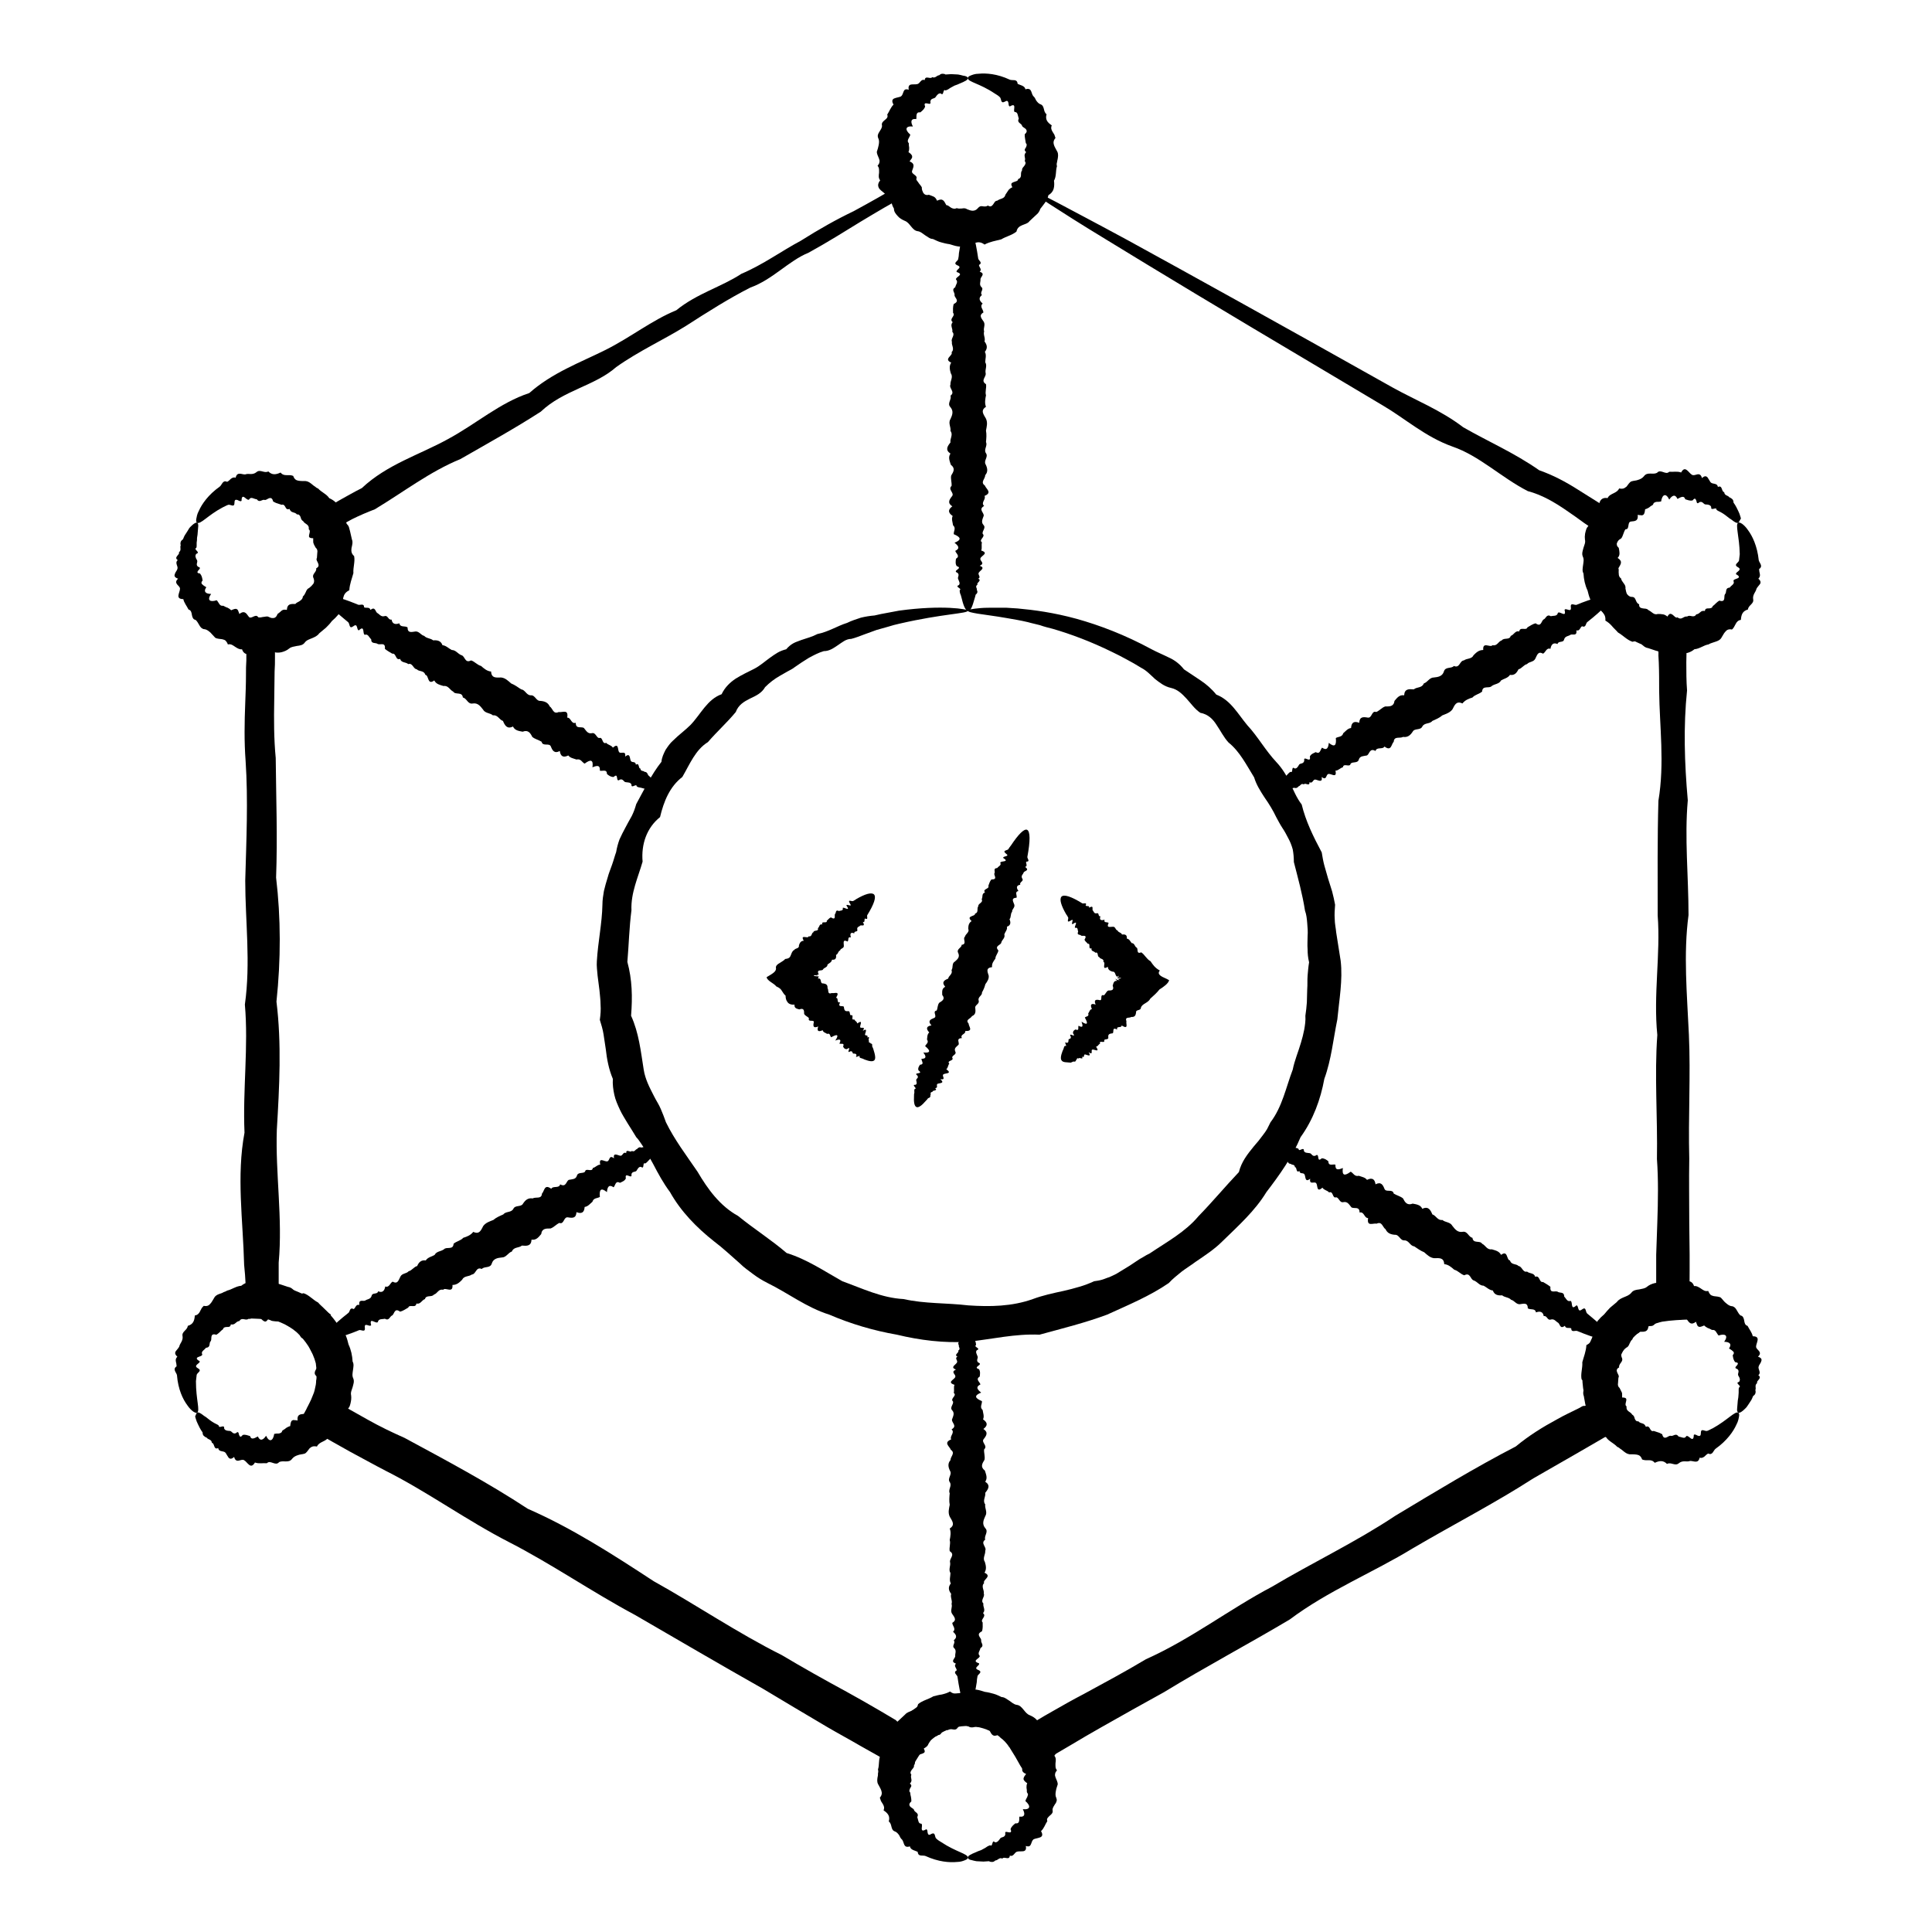 <?xml version="1.0" encoding="UTF-8"?>
<!-- Uploaded to: SVG Repo, www.svgrepo.com, Generator: SVG Repo Mixer Tools -->
<svg fill="#000000" width="800px" height="800px" version="1.1" viewBox="144 144 512 512" xmlns="http://www.w3.org/2000/svg">
 <g>
  <path d="m400.49 305.83c0 0.789-6.594 0.789-18.105 3.445-0.984 0.195-1.969 0.492-2.953 0.789s-2.066 0.59-3.148 0.887c-1.082 0.395-2.164 0.789-3.246 1.18-1.082 0.395-2.262 0.887-3.445 1.18-1.379 0-2.363 0.887-3.543 1.672-1.18 0.789-2.262 1.574-3.738 1.574-1.379 0.395-2.656 1.082-3.938 1.77-0.59 0.395-1.277 0.789-1.871 1.18-0.59 0.395-1.277 0.887-1.871 1.277-0.59 0.492-1.277 0.789-1.969 1.18-0.688 0.395-1.379 0.789-2.066 1.18-1.379 0.789-2.656 1.77-3.836 2.953-0.887 1.574-2.363 2.262-4.035 3.051-1.574 0.789-3.051 1.672-3.738 3.543-2.262 2.754-4.922 5.117-7.379 7.969-3.344 2.066-4.82 5.902-6.789 9.25-3.344 2.559-4.922 6.496-5.902 10.629-3.543 2.856-5.019 7.184-4.625 11.809-1.18 4.133-3.148 8.266-2.953 12.891-0.59 4.527-0.688 9.055-1.082 13.676 1.277 4.723 1.379 9.25 0.984 14.27 2.066 4.527 2.559 9.348 3.344 14.27 0.195 1.277 0.59 2.461 1.082 3.641 0.492 1.18 1.082 2.262 1.672 3.445 0.59 1.18 1.277 2.164 1.77 3.344 0.492 1.18 0.984 2.363 1.379 3.543 2.262 4.625 5.41 8.758 8.363 13.086 2.656 4.527 5.902 9.055 10.727 11.711 4.231 3.445 8.758 6.297 12.891 9.84 5.41 1.672 9.84 4.723 14.762 7.477 5.215 1.871 10.43 4.43 16.234 4.723 5.609 1.277 11.316 0.984 17.121 1.672 5.805 0.395 11.609 0.297 17.121-1.672 2.656-0.984 5.41-1.574 8.168-2.164 1.379-0.297 2.754-0.688 4.133-1.082 1.379-0.395 2.656-0.887 3.938-1.477 0.688-0.098 1.379-0.195 2.066-0.395 0.688-0.195 1.277-0.492 1.969-0.688 0.688-0.297 1.277-0.59 1.871-0.887 0.59-0.395 1.18-0.688 1.77-1.082l1.77-1.082 1.77-1.18c0.59-0.395 1.18-0.789 1.77-1.082 0.59-0.395 1.18-0.688 1.77-0.984 4.527-3.051 9.445-5.707 12.891-9.84 3.738-3.836 7.086-7.871 10.727-11.711 0.688-2.754 2.262-4.723 3.938-6.789 0.887-0.984 1.672-1.969 2.461-3.051 0.395-0.492 0.789-1.082 1.082-1.574 0.297-0.59 0.59-1.18 0.887-1.77 3.148-4.133 4.133-9.348 5.902-13.973 0.492-2.461 1.477-4.723 2.164-7.086l0.492-1.77c0.098-0.59 0.297-1.18 0.395-1.77 0.195-1.18 0.395-2.363 0.297-3.641 0.195-1.18 0.297-2.363 0.395-3.543 0-1.18 0.098-2.363 0.098-3.543 0.098-1.18 0-2.363 0.098-3.543 0.098-1.18 0.195-2.363 0.395-3.543-0.297-1.18-0.395-2.363-0.395-3.445-0.098-1.18 0-2.262 0-3.445 0.098-1.18 0-2.262-0.098-3.445-0.098-1.18-0.195-2.262-0.59-3.344-0.688-4.43-1.871-8.66-2.953-12.891 0-1.18-0.098-2.262-0.297-3.344-0.297-1.082-0.688-2.066-1.18-2.953-0.492-0.984-0.984-1.871-1.574-2.754-0.59-0.887-1.082-1.871-1.574-2.754-0.887-1.871-1.969-3.641-3.148-5.312-1.082-1.672-2.164-3.344-2.754-5.312-2.066-3.344-3.836-6.887-6.789-9.25-1.277-1.379-2.066-3.051-3.148-4.625-0.984-1.574-2.262-2.856-4.328-3.246-1.477-0.984-2.461-2.461-3.641-3.738-1.18-1.277-2.363-2.461-4.133-2.856-1.77-0.395-2.953-1.379-4.231-2.363-1.18-1.082-2.262-2.262-3.641-2.953-0.688-0.395-1.277-0.789-1.969-1.18-0.688-0.395-1.277-0.688-1.969-1.082-1.277-0.688-2.559-1.379-3.836-1.969-5.609-2.754-10.922-4.723-15.645-6.102-1.18-0.297-2.363-0.59-3.445-0.984-1.082-0.297-2.164-0.492-3.148-0.789-2.066-0.492-3.938-0.789-5.609-1.082-3.344-0.59-6.004-0.887-7.773-1.18-1.676-0.293-2.559-0.488-2.559-0.785s1.18-0.492 3.344-0.688c1.082-0.098 2.461-0.098 4.133-0.098h2.656c0.984 0.098 1.969 0.098 3.051 0.195 4.328 0.395 9.543 1.082 15.645 2.754 6.004 1.672 12.793 4.231 19.875 8.07 1.477 0.789 2.953 1.379 4.527 2.164 1.574 0.688 2.953 1.77 4.035 3.148 1.477 0.984 2.953 1.969 4.43 2.953s2.953 2.262 4.133 3.738c3.836 1.477 5.707 5.117 8.266 8.168 2.754 2.953 4.723 6.594 7.676 9.742 1.477 1.574 2.656 3.445 3.543 5.41 0.984 1.969 1.77 4.035 3.148 5.805 1.082 4.43 3.051 8.461 5.312 12.695 0.195 1.18 0.395 2.363 0.688 3.445 0.297 1.18 0.688 2.262 0.984 3.445 0.395 1.18 0.688 2.262 1.082 3.445 0.297 1.18 0.59 2.363 0.789 3.543-0.098 1.277-0.195 2.559-0.098 3.738 0 1.277 0.297 2.461 0.395 3.641 0.195 1.277 0.395 2.461 0.59 3.738 0.195 1.277 0.395 2.559 0.59 3.738 0.59 5.117-0.395 10.332-0.887 15.547-1.082 5.215-1.574 10.629-3.445 15.742-0.984 5.41-2.953 10.824-6.297 15.449-2.164 5.215-5.512 9.938-9.055 14.562-3.051 5.019-7.477 8.953-11.711 13.086-2.066 2.066-4.625 3.738-7.086 5.41-1.18 0.887-2.461 1.672-3.641 2.559-1.18 0.984-2.363 1.871-3.445 3.051-5.019 3.445-10.727 5.805-16.336 8.363-5.805 2.164-11.809 3.641-17.91 5.312-6.394-0.297-12.496 1.18-18.895 1.871-6.394 0.395-12.793-0.395-18.895-1.871-6.199-1.082-12.203-2.856-17.91-5.312-6.004-1.871-10.922-5.707-16.336-8.363-1.379-0.688-2.656-1.477-3.836-2.363-1.18-0.887-2.461-1.77-3.543-2.856-2.262-1.969-4.43-4.035-6.789-5.805-4.625-3.641-8.855-7.969-11.711-13.086-1.77-2.363-3.148-4.922-4.43-7.379-0.688-1.277-1.379-2.461-2.066-3.738-0.395-0.59-0.789-1.18-1.18-1.77-0.395-0.59-0.789-1.18-1.277-1.672-0.688-1.18-1.477-2.363-2.262-3.641-0.688-1.18-1.477-2.363-2.066-3.641s-1.18-2.559-1.477-3.938-0.492-2.754-0.395-4.231c-1.082-2.559-1.574-5.215-1.871-7.871-0.098-0.688-0.195-1.379-0.297-1.969-0.098-0.688-0.195-1.277-0.297-1.969-0.195-1.277-0.59-2.559-0.984-3.836 0.195-1.379 0.297-2.656 0.195-4.035 0-1.277-0.195-2.559-0.297-3.836-0.195-1.277-0.297-2.559-0.492-3.836-0.098-1.277-0.297-2.559-0.195-3.836 0.297-5.117 1.379-10.035 1.477-14.957 0-1.277 0.195-2.461 0.395-3.641 0.297-1.18 0.59-2.363 0.984-3.543 0.297-1.18 0.789-2.262 1.18-3.445 0.395-1.082 0.688-2.262 1.082-3.344 0.195-1.18 0.492-2.262 0.887-3.344 0.492-1.082 0.984-2.066 1.574-3.148 0.492-0.984 1.082-1.969 1.672-3.051 0.492-0.984 0.887-2.066 1.18-3.148 2.164-3.938 4.035-7.871 6.691-11.219 0.098-1.18 0.59-2.164 1.082-3.148 0.59-0.887 1.18-1.77 1.969-2.461 1.477-1.477 3.246-2.754 4.625-4.133 2.754-2.856 4.43-6.789 8.266-8.168 0.887-1.871 2.262-3.148 3.738-4.133 1.574-0.984 3.246-1.77 4.82-2.559 1.574-0.789 2.856-1.969 4.231-2.953 0.688-0.492 1.379-0.984 2.066-1.379s1.477-0.688 2.262-0.887c0.59-0.688 1.18-1.18 1.871-1.574 0.688-0.395 1.477-0.59 2.164-0.887 1.477-0.492 2.953-0.887 4.231-1.574 2.953-0.59 5.312-2.164 7.871-2.953 1.18-0.59 2.461-0.984 3.641-1.379 1.18-0.297 2.461-0.492 3.641-0.59 1.18-0.297 2.262-0.492 3.344-0.688 1.082-0.195 2.066-0.395 3.148-0.59 11.543-1.574 18.234-0.391 18.234 0z"/>
  <path d="m417.41 194.24c0.098 0.098-0.195 0.984-1.18 2.461s-2.754 3.641-5.805 5.512c-1.574 0.984-3.344 1.77-5.609 2.363-2.164 0.59-4.723 0.789-7.379 0.492-2.656-0.297-5.512-1.18-8.266-2.754-1.379-0.789-2.656-1.77-3.836-2.953-0.297-0.297-0.492-0.492-0.789-0.789-0.195-0.195-0.395-0.395-0.59-0.688-0.395-0.395-0.688-0.887-0.984-1.379l-0.098-0.098h-0.098l-0.297 0.195-0.492 0.297c-0.297 0.195-0.688 0.395-0.984 0.59-0.789 0.492-1.672 0.984-2.559 1.477-2.066 1.18-4.133 2.461-6.297 3.738-4.328 2.656-8.855 5.512-13.875 8.266-5.312 2.164-9.445 7.086-15.449 9.25-5.609 2.856-11.219 6.394-17.023 10.137-5.805 3.641-12.398 6.594-18.5 10.922-5.707 5.019-13.973 6.102-19.977 11.809-6.691 4.328-13.973 8.363-21.352 12.594-7.969 3.246-14.957 8.66-22.633 13.285-2.066 0.789-4.133 1.672-6.102 2.656-0.688 0.395-1.477 0.789-2.164 1.18l-0.789 0.395-0.395 0.195-0.195 0.098s-0.098 0-0.098 0.098l0.098 0.098c0.297 0.59 0.59 1.18 0.887 1.672l0.098 0.195v0.195l0.098 0.195c0.098 0.297 0.195 0.688 0.297 0.984 0.195 0.688 0.395 1.277 0.492 1.969 0.59 2.754 0.688 5.609 0.297 8.461-0.984 2.363-2.262 4.625-3.738 6.594-1.477 1.969-3.148 3.738-5.019 5.312s-4.035 2.856-6.297 3.938c-0.59 0.297-1.18 0.492-1.77 0.688-0.297 0.098-0.59 0.195-0.887 0.297-0.195 0.098-0.297 0.098-0.395 0.195-0.492 0.195-0.887 0.395-1.18 0.59-0.098 0 0 0.195 0 0.297l0.098 0.297c0.098 0.195 0.195 0.395 0.195 0.59v2.066c0 1.277 0 2.461-0.098 3.738 0 2.559-0.098 5.019-0.098 7.578-0.098 5.117-0.098 10.234 0.395 15.352 0.098 10.332 0.492 20.961 0.098 31.684 1.277 10.727 1.277 21.746 0.098 32.867 1.379 11.121 0.789 22.434 0.098 33.949-0.395 11.711 1.574 23.422 0.492 35.23v5.215 0.984s0 0.098 0.098 0.098h0.59 0.098 0.098l0.195 0.098 0.492 0.098c0.59 0.195 1.277 0.297 1.871 0.59 2.461 0.887 4.82 2.066 6.887 3.641s3.938 3.543 5.41 5.805c1.379 2.164 2.559 4.625 3.148 7.184 0.688 3.051 0.789 6.199 0.297 9.25-0.098 0.789-0.297 1.477-0.492 2.262l-0.297 1.082c-0.098 0.297-0.297 0.887-0.297 0.789-0.195 0.297-0.297 0.688-0.59 0.984-0.098 0.098 0 0.098 0.098 0.098l0.195 0.098 0.594 0.391 0.492 0.297c1.574 0.887 3.148 1.77 4.723 2.656 3.148 1.77 6.394 3.344 9.742 4.82 10.922 5.902 22.043 11.809 32.668 18.793 11.711 5.117 22.535 12.102 33.359 19.188 11.316 6.297 22.141 13.676 33.949 19.582 5.609 3.344 11.414 6.594 17.219 9.742 2.856 1.574 5.805 3.246 8.66 4.922 1.477 0.887 2.856 1.672 4.328 2.559l0.098 0.098 0.492 0.492c0.098-0.098 0.195-0.098 0.297-0.195 0.195-0.098-0.098 0.098 0.984-0.887 1.477-1.379 3.148-2.656 4.922-3.641 3.543-1.969 7.578-3.051 11.609-3.051 4.035-0.098 7.969 0.789 11.609 2.559 1.77 0.887 3.543 1.969 5.019 3.246l1.18 0.984 0.59 0.59c0.098 0.098 0.195 0.098 0.297 0.195h0.098c0.195-0.195 0.297-0.395 0.492-0.492l0.195-0.098 0.492-0.297 0.984-0.59 2.066-1.18c2.754-1.574 5.512-3.148 8.363-4.625 5.609-3.051 11.121-6.004 16.531-9.25 11.906-5.312 22.141-13.285 33.359-19.188 10.922-6.496 22.336-11.906 32.668-18.793 10.629-6.394 21.156-12.793 31.98-18.402 3.445-2.856 7.086-5.117 10.922-7.184 1.871-1.082 3.836-1.969 5.805-2.953l0.688-0.395 0.395-0.195h0.098 0.195c0.195 0 0.395-0.098 0.59-0.098v-0.395-0.195l-0.098-0.297c-0.098-0.297-0.098-0.492-0.195-0.789-0.492-1.969-0.789-4.035-0.789-6.004 0.297-6.297 2.856-12.398 7.184-16.926 2.164-2.262 4.723-4.035 7.578-5.312 0.688-0.297 1.477-0.59 2.164-0.789l1.082-0.297 0.789-0.195c0.297-0.098 0.492-0.098 0.789-0.098 0.098 0 0.098 0 0-0.098v-4.227-4.328c0.098-2.856 0.195-5.707 0.297-8.562 0.195-5.707 0.297-11.316-0.098-16.828 0.195-11.121-0.688-22.141 0.098-32.867-1.082-10.727 0.887-21.352 0.098-31.684 0-10.332-0.098-20.469 0.195-30.406 1.672-9.938 0.297-19.68 0.195-29.125 0-2.559 0-5.019-0.098-7.477l-0.098-1.871 0.008-0.383v-0.492l-0.098-0.59v-0.395-0.098h-0.098c-0.395 0-0.688 0-0.984-0.098h-0.195l-0.887-0.195c-0.59-0.195-1.277-0.395-1.871-0.59-2.363-0.887-4.625-2.262-6.394-4.035-4.133-3.344-6.789-8.168-7.871-13.086-0.492-2.461-0.688-5.019-0.395-7.477 0.098-1.277 0.297-2.461 0.59-3.641l0.195-0.789c0-0.098 0-0.195 0.098-0.297l0.098-0.59c0.098-0.195 0.195-0.395 0.297-0.59 0.098-0.098-0.098-0.098-0.098-0.195l-0.195-0.195c-0.195-0.098-0.297-0.195-0.492-0.395l-0.492-0.395-0.297-0.195-0.59-0.395c-1.574-1.18-3.148-2.262-4.723-3.344-3.148-2.164-6.496-4.133-10.234-5.117-7.086-3.641-12.793-9.348-19.977-11.809-7.184-2.559-12.594-7.477-18.5-10.922-5.902-3.543-11.609-6.887-17.023-10.137-24.402-14.465-43.492-25.977-56.48-33.949-6.496-3.938-11.414-7.086-14.762-9.25-3.344-2.164-4.922-3.344-4.82-3.543 0.098-0.195 2.461 0.789 6.691 3.051 4.231 2.262 10.629 5.609 18.793 10.035 16.336 8.953 40.148 22.141 70.258 39.066 6.004 3.344 12.793 6.004 18.695 10.527 6.496 3.738 13.578 6.789 20.172 11.414 3.641 1.277 6.988 3.051 10.234 5.117 4.133 2.559 8.266 5.215 12.496 7.871-0.395 0.789-0.887 1.574-1.277 2.363-0.395 0.789-0.789 1.574-1.18 2.461-0.195 0.395-0.395 0.789-0.492 1.18l-0.195 0.688c-0.195 0.887-0.395 1.77-0.492 2.656-0.195 1.77-0.098 3.641 0.297 5.41 0.789 3.543 2.953 6.988 6.004 8.953 1.477 0.887 3.051 1.672 4.625 2.164 0.395 0.195 0.789 0.297 1.277 0.395l0.688 0.195c0.492 0.098 0.887 0.195 1.379 0.195 1.871 0.195 3.836 0.297 5.707 0.395l0.098 0.297v2.758c0 0.984 0 2.066-0.098 3.051 0 1.574-0.098 3.148-0.098 4.723 0 2.461 0 5.019 0.195 7.477-0.984 9.445-0.688 19.188 0.195 29.125-0.887 9.938 0.195 20.074 0.195 30.406-1.379 10.332-0.395 20.961 0.098 31.684 0.492 10.727-0.195 21.746 0.098 32.867-0.098 5.609 0 11.219 0 16.828 0 2.856 0.098 5.707 0.098 8.562v4.328c0 1.672 0 3.344-0.098 5.117 0 1.277 0.098 2.559 0.098 3.836l0.098 1.969v0.984 0.984c-2.363 0.098-4.922 0.195-7.379 0.59-0.789 0.195-0.789 0.195-1.082 0.297l-0.688 0.195c-0.492 0.195-0.887 0.395-1.277 0.492-1.77 0.789-3.344 1.871-4.625 3.246-2.656 2.656-4.43 6.297-4.723 10.332 0.098 1.277 0.297 2.559 0.688 3.738 0 0.195 0.098 0.297 0.098 0.492l0.098 0.297c0.098 0.195 0.098 0.395 0.195 0.59 0.297 0.688 0.688 1.477 1.082 2.164 0.789 1.477 1.574 2.953 2.363 4.43-1.574 0.984-3.445 1.969-5.117 3.051-1.379 0.789-2.856 1.672-4.231 2.461-1.871 1.082-3.738 2.164-5.609 3.246-3.738 2.164-7.578 4.328-11.316 6.496-10.234 6.594-21.156 12.203-31.883 18.5-10.629 6.496-22.434 11.219-32.668 18.895-10.922 6.496-22.238 12.496-33.359 19.285-5.512 3.051-11.02 6.102-16.531 9.25-2.754 1.574-5.512 3.148-8.266 4.82-4.035 2.363-8.07 4.723-12.102 7.184-0.395-0.59-0.789-1.277-1.18-1.871l-1.277-2.262-1.277-2.066-0.297-0.492c-0.098-0.098-0.297-0.297-0.297-0.395l-0.297-0.395-0.59-0.688c-0.887-0.887-1.871-1.77-3.051-2.363-2.262-1.277-4.922-1.871-7.477-1.77-2.656 0.098-5.215 0.984-7.281 2.363-1.082 0.688-2.066 1.574-2.856 2.461-0.098 0.098-0.195 0.195-0.297 0.395l-0.098 0.098-0.098 0.195c-0.098 0.195-0.297 0.297-0.395 0.492-0.492 0.59-0.887 1.379-1.379 2.066-0.887 1.379-1.77 2.856-2.559 4.328l-0.395-0.195c-4.231-2.363-8.363-4.625-12.496-6.988-2.856-1.672-5.805-3.246-8.66-4.922-5.707-3.344-11.414-6.789-17.023-10.137-11.512-6.496-22.73-13.086-33.949-19.582-11.414-6.102-22.043-13.48-33.359-19.285-11.316-5.805-21.551-13.285-32.668-18.895-3.246-1.672-6.394-3.445-9.543-5.117-1.574-0.887-3.148-1.77-4.723-2.656l-4.328-2.461c-1.477-0.887-3.051-1.77-4.43-2.559l1.871-3.445c0.297-0.59 0.59-1.18 0.887-1.77 0.297-0.59 0.59-1.18 0.789-1.77l0.395-0.984 0.195-0.688c0.098-0.492 0.195-0.887 0.297-1.379 0.297-1.871 0.297-3.738 0-5.707-0.395-1.574-1.082-3.051-1.969-4.527-0.887-1.379-1.969-2.656-3.148-3.738-1.277-1.082-2.754-1.969-4.231-2.559-0.395-0.195-0.789-0.297-1.18-0.395l-0.789-0.195-1.375-0.195c-1.871-0.195-3.836-0.195-5.707-0.297-0.098-0.297-0.098-0.688-0.098-1.082v-3.344l-0.098-4.527c-0.098-1.77-0.195-3.445-0.395-5.215-0.297-11.809-2.066-23.52 0.098-35.031-0.492-11.512 1.082-22.828 0.098-33.949 1.574-11.121 0.098-22.141 0.098-32.867 0.297-10.727 0.789-21.352 0.098-31.684-0.395-5.215-0.297-10.332-0.098-15.352 0.098-2.559 0.195-5.019 0.195-7.578 0-1.277 0-2.461 0.098-3.738v-5.41c0-0.789-0.098-1.672-0.098-2.461v-1.277-1.18c1.969-0.098 4.133-0.195 6.102-0.395 0.297 0 0.492 0 0.789-0.098 0.098 0 0.195 0 0.395-0.098l0.297-0.098c0.195-0.098 0.395-0.098 0.688-0.098 0.395-0.098 0.887-0.195 1.277-0.395 1.672-0.492 3.344-1.277 4.723-2.363 2.856-2.066 5.117-5.312 5.41-8.855 0.492-1.871 0.59-3.938 0.297-5.805-0.098-0.492-0.195-0.984-0.297-1.477-0.098-0.195-0.098-0.492-0.195-0.688l-0.098-0.395c-0.098-0.297-0.195-0.492-0.297-0.688-0.887-1.871-1.871-3.738-2.856-5.609l0.195-0.195c0.098-0.098 0.195-0.098 0.297-0.195l0.59-0.395 1.18-0.688 2.461-1.379c1.277-0.789 2.656-1.477 3.938-2.262 1.969-1.082 3.836-2.164 5.805-3.148 6.691-6.297 15.352-8.855 22.828-12.988 7.477-4.035 13.777-9.645 21.551-12.203 6.102-5.41 13.48-8.07 20.172-11.414 6.691-3.344 12.301-7.871 18.793-10.527 5.41-4.43 12.004-6.199 17.219-9.645 5.805-2.461 10.727-6.102 15.742-8.758 4.82-3.051 9.543-5.707 14.07-7.871 2.164-1.18 4.328-2.363 6.394-3.543 1.18-0.688 2.363-1.379 3.543-1.969 0.688-0.395 1.277-0.688 1.969-1.082l0.984-0.492 0.492-0.297c0.098 0 0.195-0.098 0.195-0.098l0.195 0.098c0.59 0.984 1.18 1.969 1.77 2.856 0.297 0.395 0.59 0.887 0.984 1.277 0.395 0.492 0.59 0.688 0.789 0.984 0.984 1.082 2.066 1.871 3.148 2.656 2.262 1.477 4.723 2.363 6.988 2.754 2.363 0.395 4.527 0.297 6.496 0 1.969-0.395 3.738-0.984 5.215-1.77 2.953-1.477 4.82-3.344 6.004-4.625 1.285-1.773 1.875-2.562 1.973-2.465z"/>
  <path d="m400.59 305.93c-0.59 0-1.18-1.082-1.672-3.148-0.098-0.297-0.195-0.688-0.297-1.082-0.195-0.395-0.297-0.789-0.297-1.277 0.789-0.492-1.477-0.887-0.195-1.379 0.395-0.492 0-0.984-0.195-1.574-0.297-0.492 0.492-1.082-0.195-1.672-1.574-0.59 1.672-1.18-0.195-1.77-0.395-0.59-0.297-1.277-0.195-1.969 1.18-0.688 0-1.379-0.195-2.066 1.379-0.688 0.789-1.379-0.195-2.164 1.969-0.789 1.672-1.477-0.195-2.262-0.098-0.789 0.688-1.574-0.195-2.363-0.098-0.789-0.492-1.672-0.098-2.461-1.277-0.887-1.277-1.672-0.098-2.559-1.379-0.887-0.789-1.77-0.098-2.656 0.789-0.887-1.18-1.77-0.098-2.754 0.098-0.887-0.297-1.871-0.098-2.754 0.59-0.984 1.18-1.871-0.098-2.856-0.297-0.984-0.789-1.969-0.098-2.953-1.477-0.984-0.789-1.969 0-2.953-0.195-0.984 0.789-2.066 0-3.051 0.195-0.984-0.688-2.066 0-3.148 0.492-1.082 0.887-2.066 0-3.148-0.984-0.984 0.395-2.066 0-3.051 1.379-0.984-0.492-1.969 0-2.953-0.098-0.984 0.789-1.969 0.098-2.953-0.297-0.984-0.492-1.969 0.098-2.856-2.164-0.984 0.59-1.871 0.098-2.754 0.887-0.887-0.098-1.871 0.098-2.754-0.395-0.887 0.984-1.77 0.098-2.656 0.195-0.887-0.688-1.672 0.098-2.559-1.082-0.887 0.887-1.672 0.098-2.461 0-0.789-0.098-1.574 0.195-2.363 1.672-0.789 0.297-1.574 0.195-2.262 0.195-0.789-0.984-1.477 0.195-2.164 0.098-0.688 0.887-1.379 0.195-2.066-0.195-0.688 2.363-1.277 0.195-1.969-0.395-0.59 1.672-1.18 0.195-1.77-1.379-0.59 0.195-1.18 0.195-1.672 0.098-0.492 0.195-1.082 0.195-1.574 0.688-4.43 1.574-6.988 2.461-6.988 0.984 0 1.871 3.148 2.656 8.461 0.098 0.492 1.277 1.082 0.195 1.672 0 0.59 0.887 1.18 0.195 1.77 1.574 0.59 0.297 1.277 0.195 1.969 0.098 0.688-0.395 1.379 0.195 2.066 0.887 0.688-0.492 1.379 0.195 2.164-0.984 0.789-0.688 1.477 0.195 2.262-0.887 0.789 0.195 1.574 0.195 2.363-1.379 0.789-0.395 1.672 0.098 2.461 0.492 0.887-0.195 1.672 0.098 2.559-0.297 0.887 0.395 1.77 0.098 2.656 0.688 0.887 0.887 1.77 0.098 2.754 0.492 0.887 0.098 1.871 0.098 2.754 0.59 0.984-0.098 1.871 0.098 2.856 0.297 0.984-1.477 1.969 0.098 2.953 0.195 0.984-0.297 1.969 0 2.953-0.195 0.984-0.395 2.066 0 3.051-1.574 0.984-0.59 2.066 0 3.148 0.492 1.082 0.195 2.066 0 3.148 0.195 0.984 0.098 2.066 0 3.051 0.492 0.984-0.688 1.969 0 2.953s-0.688 1.969-0.098 2.953c0.492 0.984 0.688 1.969-0.098 2.856 0 0.984-1.379 1.871-0.098 2.754 0.297 0.887 2.066 1.871-0.098 2.754 0.492 0.887-1.082 1.77-0.098 2.656-1.574 0.887-0.098 1.672-0.098 2.559-0.297 0.887-0.789 1.672-0.098 2.461 0.789 0.789-0.395 1.574-0.195 2.363 0.887 0.789-1.18 1.574-0.195 2.262-0.195 0.789 0.098 1.477-0.195 2.164 2.164 0.688 0 1.379-0.195 2.066-0.297 0.688 1.379 1.277-0.195 1.969 1.574 0.59 0.195 1.18-0.195 1.77-0.492 0.59 0.688 1.18-0.195 1.672 1.082 0.492-0.59 1.082-0.195 1.574-0.789 0.492 0 0.984-0.195 1.379 0.297 0.492 0.195 0.887-0.297 1.277-0.098 0.395-0.195 0.789-0.297 1.082-0.59 2.164-1.082 3.25-1.672 3.25z"/>
  <path d="m482.36 353.26c-0.297-0.492 0.395-1.574 1.871-3.051l0.789-0.789c0.297-0.297 0.59-0.688 0.984-0.887 0.789 0.492 0.098-1.672 1.082-0.887 0.59 0.098 0.887-0.492 1.18-0.984 0.297-0.492 1.18-0.098 1.379-1.082-0.297-1.574 1.871 0.887 1.477-1.082 0.297-0.688 0.984-0.887 1.574-1.18 1.18 0.688 1.18-0.688 1.672-1.18 1.277 0.887 1.672 0 1.77-1.277 1.574 1.277 2.066 0.688 1.871-1.277 0.59-0.395 1.672-0.195 1.969-1.277 0.59-0.492 1.18-1.277 2.066-1.379 0.098-1.574 0.887-1.871 2.164-1.379 0.098-1.672 1.082-1.574 2.262-1.379 1.18 0.195 0.984-1.969 2.262-1.477 0.887-0.395 1.477-1.18 2.363-1.477 1.082 0 2.262 0.098 2.461-1.477 0.688-0.789 1.277-1.672 2.559-1.477 0.098-1.77 1.277-1.672 2.559-1.574 0.789-0.688 2.164-0.297 2.656-1.574 0.984-0.297 1.477-1.574 2.656-1.574 1.082-0.098 2.262-0.297 2.656-1.574 0.395-1.379 1.969-0.688 2.656-1.477 1.574 0.688 1.477-1.379 2.656-1.477 0.789-0.59 2.066-0.297 2.559-1.379 0.688-0.688 1.379-1.379 2.559-1.379-0.195-2.363 1.871-0.492 2.461-1.277 1.277 0.297 1.477-0.984 2.461-1.277 0.59-0.789 2.066 0 2.363-1.18 0.887-0.297 1.18-1.477 2.262-1.18 0.195-1.379 1.871-0.098 2.164-1.082 0.688-0.395 1.379-0.887 2.164-1.082 1.477 1.082 1.477-0.492 2.066-0.984 0.688-0.195 0.789-1.574 1.969-0.887 0.688-0.195 1.672 0.098 1.871-0.887 0.492-0.59 2.363 1.477 1.77-0.789 0.297-0.688 1.871 0.887 1.672-0.688-0.195-1.477 1.082-0.395 1.574-0.688 0.492-0.195 0.984-0.395 1.477-0.59 4.231-1.574 6.789-2.164 7.281-1.379 0.492 0.887-1.77 3.246-6.004 6.594-0.395 0.297-0.297 1.574-1.379 1.082-0.492 0.297-0.59 1.379-1.477 1.082 0.195 1.672-0.984 0.887-1.574 1.18-0.492 0.395-1.379 0.297-1.672 1.18-0.195 1.082-1.477 0.297-1.77 1.277-1.082-0.492-1.672 0.098-1.871 1.277-1.082-0.395-1.277 0.984-1.969 1.277-1.379-0.789-1.574 0.492-2.066 1.379s-1.574 0.688-2.164 1.379c-0.887 0.195-1.379 1.18-2.262 1.379-0.492 0.984-1.082 1.672-2.262 1.477-0.59 0.887-1.574 0.984-2.363 1.477-0.492 0.984-1.672 0.887-2.461 1.477-0.688 0.789-2.461-0.297-2.559 1.477-0.789 0.688-1.871 0.789-2.559 1.574-0.984 0.297-1.969 0.688-2.656 1.574-1.672-0.789-2.066 0.492-2.656 1.574-0.688 0.887-1.672 1.18-2.656 1.574-0.789 0.688-1.77 1.082-2.656 1.477-0.688 0.887-2.066 0.395-2.656 1.477-0.492 1.082-2.066 0.395-2.559 1.379-0.59 0.887-1.277 1.574-2.559 1.379-0.789 0.492-2.363-0.297-2.461 1.277-0.688 0.688-0.59 2.656-2.461 1.277-0.492 0.887-2.066 0-2.363 1.18-1.574-0.887-1.574 0.789-2.262 1.18-0.887 0.195-1.871 0.098-2.164 1.082-0.297 1.082-1.574 0.492-2.164 1.082-0.195 1.18-1.871-0.297-2.066 0.984-0.789 0.195-1.18 0.887-1.969 0.887 0.492 2.164-1.18 0.688-1.871 0.887-0.688 0.098-0.395 1.871-1.77 0.789 0.297 1.672-0.984 0.789-1.672 0.688-0.688-0.098-0.688 1.18-1.574 0.688 0.098 1.277-1.18 0-1.477 0.59-0.789-0.395-0.887 0.395-1.379 0.492-0.297 0.395-0.688 0.59-1.18 0.395-0.395 0.098-0.789 0.195-1.082 0.297-1.969 0.691-3.246 0.691-3.543 0.199z"/>
  <path d="m482.26 447.72c0.297-0.492 1.574-0.492 3.641 0.098 0.297 0.098 0.688 0.195 1.082 0.297 0.395 0.098 0.887 0.098 1.18 0.395 0 0.887 1.477-0.789 1.379 0.492 0.297 0.59 0.887 0.492 1.477 0.59 0.59 0 0.688 0.984 1.574 0.688 1.277-0.984 0.195 2.066 1.672 0.688 0.789 0 1.277 0.395 1.77 0.789 0 1.379 1.18 0.688 1.871 0.887-0.098 1.574 0.789 1.379 1.969 0.887-0.297 2.066 0.492 2.164 2.066 0.984 0.688 0.297 0.984 1.379 2.164 1.082 0.789 0.297 1.672 0.395 2.164 1.082 1.379-0.688 2.066-0.195 2.262 1.18 1.477-0.789 1.969 0.195 2.363 1.18 0.395 1.082 2.164-0.098 2.461 1.277 0.789 0.492 1.77 0.688 2.461 1.277 0.492 0.984 1.082 1.969 2.559 1.379 0.984 0.195 2.066 0.297 2.559 1.379 1.574-0.789 2.164 0.297 2.656 1.477 0.984 0.297 1.379 1.672 2.656 1.477 0.789 0.688 2.066 0.492 2.656 1.574 0.688 0.887 1.379 1.77 2.656 1.574 1.379-0.297 1.574 1.379 2.656 1.574 0.195 1.672 1.969 0.59 2.559 1.574 0.887 0.395 1.277 1.672 2.559 1.477 0.984 0.297 1.969 0.492 2.461 1.477 1.871-1.379 1.379 1.379 2.363 1.477 0.395 1.277 1.672 0.789 2.262 1.477 0.984 0.098 1.082 1.77 2.262 1.477 0.688 0.59 1.871 0.297 2.164 1.379 1.277-0.492 0.984 1.574 2.066 1.379 0.688 0.395 1.379 0.789 1.969 1.277-0.195 1.871 1.18 0.984 1.871 1.277 0.59 0.492 1.77-0.098 1.77 1.277 0.492 0.492 0.789 1.477 1.672 1.18 0.688 0.098-0.098 2.754 1.574 1.18 0.688 0 0.195 2.066 1.477 1.082 1.18-0.887 0.887 0.688 1.379 1.082 0.395 0.297 0.789 0.688 1.18 0.984 3.445 2.856 5.215 4.82 4.82 5.609-0.492 0.887-3.641 0.098-8.66-1.969-0.492-0.195-1.574 0.492-1.574-0.688-0.492-0.297-1.477 0.195-1.672-0.688-1.277 0.984-1.277-0.395-1.77-0.789-0.59-0.297-0.984-1.082-1.871-0.887-1.082 0.395-0.984-1.082-1.969-0.887-0.195-1.18-0.984-1.379-2.066-0.984-0.195-1.18-1.477-0.59-2.164-1.082 0-1.672-1.18-1.18-2.164-1.082-0.984 0-1.379-0.984-2.262-1.18-0.59-0.688-1.672-0.59-2.363-1.18-1.082 0.098-2.066-0.098-2.461-1.277-0.984-0.098-1.672-0.887-2.461-1.277-1.082 0-1.574-0.984-2.559-1.379-0.984-0.195-0.887-2.262-2.559-1.379-0.984-0.297-1.574-1.18-2.656-1.477-0.789-0.688-1.574-1.379-2.656-1.477-0.098-1.871-1.477-1.574-2.656-1.574-1.082-0.098-1.871-0.887-2.656-1.574-0.984-0.395-1.77-0.984-2.656-1.574-1.082-0.098-1.379-1.574-2.559-1.574-1.18 0.098-1.379-1.574-2.559-1.477-1.082-0.098-1.969-0.395-2.461-1.477-0.789-0.492-0.887-2.164-2.363-1.477-0.984-0.195-2.656 0.887-2.262-1.477-1.082 0-0.984-1.77-2.262-1.477 0-1.77-1.477-0.887-2.164-1.379-0.59-0.688-0.984-1.574-2.066-1.379-1.082 0.297-1.18-1.18-1.969-1.277-1.082 0.395-0.688-1.77-1.871-1.277-0.492-0.59-1.379-0.59-1.77-1.277-1.672 1.477-1.18-0.688-1.672-1.18-0.395-0.59-1.871 0.59-1.574-1.18-1.379 1.082-1.18-0.395-1.477-1.082s-1.277 0-1.379-0.984c-0.984 0.688-0.59-1.082-1.18-0.984-0.098-0.887-0.789-0.492-1.082-0.887-0.492 0-0.789-0.297-0.984-0.887-0.297-0.297-0.59-0.492-0.789-0.789-1.668-1.473-2.359-2.457-2.062-3.047z"/>
  <path d="m400.39 494.95c0.59 0 1.18 1.082 1.672 3.148 0.098 0.297 0.195 0.688 0.297 1.082 0.195 0.395 0.297 0.789 0.297 1.277-0.789 0.492 1.477 0.887 0.195 1.379-0.395 0.492 0 0.984 0.195 1.574 0.297 0.492-0.492 1.082 0.195 1.672 1.574 0.59-1.672 1.18 0.195 1.77 0.395 0.59 0.297 1.277 0.195 1.969-1.18 0.688 0 1.379 0.195 2.066-1.379 0.688-0.789 1.379 0.195 2.164-1.969 0.789-1.672 1.477 0.195 2.262 0.098 0.789-0.688 1.574 0.195 2.363 0.098 0.789 0.492 1.672 0.098 2.461 1.277 0.887 1.277 1.672 0.098 2.559 1.379 0.887 0.789 1.77 0.098 2.656-0.789 0.887 1.18 1.77 0.098 2.754-0.098 0.887 0.297 1.871 0.098 2.754-0.59 0.984-1.18 1.871 0.098 2.856 0.297 0.984 0.789 1.969 0.098 2.953 1.477 0.984 0.789 1.969 0 2.953 0.195 0.984-0.789 2.066 0 3.051-0.195 0.984 0.688 2.066 0 3.148-0.492 1.082-0.887 2.066 0 3.148 0.984 0.984-0.395 2.066 0 3.051-1.379 0.984 0.492 1.969 0 2.953 0.098 0.984-0.789 1.969-0.098 2.953 0.297 0.984 0.492 1.969-0.098 2.856 2.164 0.984-0.59 1.871-0.098 2.754-0.887 0.887 0.098 1.871-0.098 2.754 0.395 0.887-0.984 1.77-0.098 2.656-0.195 0.887 0.688 1.672-0.098 2.559 1.082 0.887-0.887 1.672-0.098 2.461 0 0.789 0.098 1.574-0.195 2.363-1.672 0.789-0.297 1.574-0.195 2.262-0.195 0.789 0.984 1.477-0.195 2.164-0.098 0.688-0.887 1.379-0.195 2.066 0.195 0.688-2.363 1.277-0.195 1.969 0.395 0.59-1.672 1.18-0.195 1.77 1.379 0.59-0.195 1.18-0.195 1.672-0.098 0.492-0.195 1.082-0.195 1.574-0.688 4.43-1.574 6.988-2.461 6.988-0.984 0-1.871-3.148-2.656-8.461-0.098-0.492-1.277-1.082-0.195-1.672 0-0.59-0.887-1.18-0.195-1.77-1.574-0.59-0.297-1.277-0.195-1.969-0.098-0.688 0.395-1.379-0.195-2.066-0.887-0.688 0.395-1.379-0.195-2.164 0.984-0.789 0.688-1.477-0.195-2.262 0.887-0.789-0.195-1.574-0.195-2.363 1.379-0.789 0.395-1.672-0.098-2.461-0.492-0.887 0.195-1.672-0.098-2.559 0.297-0.887-0.395-1.77-0.098-2.656-0.688-0.887-0.887-1.77-0.098-2.754-0.492-0.887-0.098-1.871-0.098-2.754-0.59-0.984 0.098-1.871-0.098-2.856-0.297-0.984 1.477-1.969-0.098-2.953-0.195-0.984 0.297-1.969 0-2.953 0.195-0.984 0.395-2.066 0-3.051 1.574-0.984 0.59-2.066 0-3.148-0.492-1.082-0.195-2.066 0-3.148-0.195-0.984-0.098-2.066 0-3.051-0.492-0.984 0.688-1.969 0-2.953-0.688-0.984 0.688-1.969 0.098-2.953-0.492-0.984-0.688-1.969 0.098-2.856 0-0.984 1.379-1.871 0.098-2.754-0.297-0.887-2.066-1.871 0.098-2.754-0.492-0.887 1.082-1.77 0.098-2.656 1.574-0.887 0.098-1.672 0.098-2.559 0.297-0.887 0.789-1.672 0.098-2.461-0.789-0.789 0.395-1.574 0.195-2.363-0.887-0.789 1.18-1.574 0.195-2.262 0.195-0.789-0.098-1.477 0.195-2.164-2.164-0.688 0-1.379 0.195-2.066 0.297-0.688-1.379-1.277 0.195-1.969-1.574-0.59-0.195-1.18 0.195-1.77 0.492-0.59-0.688-1.18 0.195-1.672-1.082-0.492 0.59-1.082 0.195-1.574 0.789-0.492 0-0.984 0.195-1.379-0.297-0.492-0.195-0.887 0.297-1.277 0.098-0.395 0.195-0.789 0.297-1.082 0.492-2.066 1.082-3.25 1.672-3.25z"/>
  <path d="m318.62 447.62c0.297 0.492-0.395 1.574-1.871 3.051-0.297 0.297-0.492 0.492-0.789 0.789-0.297 0.297-0.59 0.688-0.984 0.887-0.789-0.492-0.098 1.672-1.082 0.887-0.59-0.098-0.887 0.492-1.18 0.984-0.297 0.492-1.18 0.098-1.379 0.984 0.297 1.574-1.871-0.887-1.477 1.082-0.297 0.688-0.984 0.887-1.574 1.18-1.18-0.688-1.18 0.688-1.672 1.18-1.277-0.887-1.672 0-1.77 1.277-1.574-1.277-2.066-0.688-1.871 1.277-0.59 0.395-1.672 0.195-1.969 1.277-0.59 0.492-1.18 1.277-2.066 1.379-0.098 1.574-0.887 1.871-2.164 1.379-0.098 1.672-1.082 1.574-2.262 1.379-1.18-0.195-0.984 1.969-2.262 1.477-0.887 0.395-1.477 1.18-2.363 1.477-1.082 0-2.262-0.098-2.461 1.477-0.688 0.789-1.277 1.672-2.559 1.477-0.098 1.77-1.277 1.672-2.559 1.574-0.789 0.688-2.164 0.297-2.656 1.574-0.984 0.297-1.477 1.574-2.656 1.574-1.082 0.098-2.262 0.297-2.656 1.574-0.395 1.379-1.969 0.688-2.656 1.477-1.574-0.688-1.477 1.379-2.656 1.477-0.789 0.59-2.066 0.297-2.559 1.379-0.688 0.688-1.379 1.379-2.559 1.379 0.195 2.363-1.871 0.492-2.461 1.277-1.277-0.297-1.477 0.984-2.461 1.277-0.59 0.789-2.066 0-2.363 1.18-0.887 0.297-1.18 1.477-2.262 1.18-0.195 1.379-1.871 0.098-2.164 1.082-0.688 0.395-1.379 0.887-2.164 1.082-1.477-1.082-1.477 0.492-2.066 0.984-0.688 0.195-0.789 1.574-1.969 0.887-0.688 0.195-1.672-0.098-1.871 0.887-0.492 0.59-2.363-1.477-1.77 0.789-0.297 0.688-1.871-0.887-1.672 0.688 0.195 1.477-1.082 0.395-1.574 0.688-0.492 0.195-0.984 0.395-1.477 0.59-4.231 1.574-6.789 2.164-7.281 1.379-0.492-0.887 1.77-3.246 6.004-6.594 0.395-0.297 0.297-1.574 1.379-0.984 0.492-0.297 0.59-1.379 1.477-1.082-0.195-1.672 0.984-0.887 1.574-1.18 0.492-0.395 1.379-0.297 1.672-1.18 0.195-1.082 1.477-0.297 1.77-1.277 1.082 0.492 1.672-0.098 1.871-1.277 1.082 0.395 1.277-0.984 1.969-1.277 1.379 0.789 1.574-0.492 2.066-1.379 0.492-0.887 1.574-0.688 2.164-1.379 0.887-0.195 1.379-1.18 2.262-1.379 0.395-0.984 1.082-1.672 2.262-1.477 0.59-0.887 1.574-0.984 2.363-1.477 0.492-0.984 1.672-0.887 2.461-1.477 0.688-0.789 2.461 0.297 2.559-1.477 0.789-0.688 1.871-0.789 2.559-1.574 0.984-0.297 1.969-0.688 2.656-1.574 1.672 0.789 2.066-0.492 2.656-1.574 0.688-0.887 1.672-1.18 2.656-1.574 0.789-0.688 1.77-1.082 2.656-1.477 0.688-0.887 2.066-0.395 2.656-1.477 0.492-1.082 2.066-0.395 2.559-1.379 0.59-0.887 1.277-1.574 2.559-1.379 0.789-0.492 2.363 0.297 2.461-1.277 0.688-0.688 0.59-2.656 2.461-1.277 0.492-0.887 2.066 0 2.363-1.18 1.574 0.887 1.574-0.789 2.262-1.18 0.887-0.195 1.871-0.098 2.164-1.082 0.297-1.082 1.574-0.492 2.164-1.082 0.195-1.18 1.871 0.297 2.066-0.984 0.789-0.195 1.18-0.887 1.969-0.887-0.492-2.164 1.18-0.688 1.871-0.887 0.688-0.098 0.395-1.871 1.77-0.789-0.297-1.672 0.984-0.789 1.672-0.688 0.688 0.098 0.688-1.18 1.574-0.688-0.098-1.277 1.18 0 1.477-0.59 0.789 0.395 0.887-0.395 1.379-0.492 0.297-0.395 0.688-0.59 1.18-0.395 0.395-0.098 0.789-0.195 1.082-0.297 1.969-0.594 3.25-0.691 3.543-0.199z"/>
  <path d="m318.62 353.16c-0.297 0.492-1.574 0.492-3.641-0.098-0.297-0.098-0.688-0.195-1.082-0.297-0.395-0.098-0.887-0.098-1.18-0.395 0-0.887-1.477 0.789-1.379-0.492-0.297-0.59-0.887-0.492-1.477-0.59-0.59 0-0.688-0.984-1.574-0.688-1.277 0.984-0.195-2.066-1.672-0.688-0.789 0-1.277-0.395-1.77-0.789 0-1.379-1.18-0.688-1.871-0.887 0.098-1.574-0.789-1.379-1.969-0.887 0.297-2.066-0.492-2.164-2.066-0.984-0.688-0.297-0.984-1.379-2.164-1.082-0.789-0.297-1.672-0.395-2.164-1.082-1.379 0.688-2.066 0.195-2.262-1.18-1.477 0.789-1.969-0.195-2.363-1.18-0.395-1.082-2.164 0.098-2.461-1.277-0.789-0.492-1.77-0.688-2.461-1.277-0.492-0.984-1.082-1.969-2.559-1.379-0.984-0.195-2.066-0.297-2.559-1.379-1.574 0.789-2.164-0.297-2.656-1.477-0.984-0.297-1.379-1.672-2.656-1.477-0.789-0.688-2.066-0.492-2.656-1.574-0.688-0.887-1.379-1.77-2.656-1.574-1.379 0.297-1.574-1.379-2.656-1.574-0.195-1.672-1.969-0.59-2.559-1.574-0.887-0.395-1.277-1.672-2.559-1.477-0.984-0.297-1.969-0.492-2.461-1.477-1.871 1.379-1.379-1.379-2.363-1.477-0.395-1.277-1.672-0.789-2.262-1.477-0.984-0.098-1.082-1.77-2.262-1.379-0.688-0.59-1.871-0.297-2.164-1.379-1.277 0.492-0.984-1.574-2.066-1.379-0.688-0.395-1.379-0.789-1.969-1.277 0.195-1.871-1.18-0.984-1.871-1.277-0.59-0.492-1.77 0.098-1.77-1.277-0.59-0.492-0.789-1.477-1.672-1.18-0.688-0.098 0.098-2.754-1.574-1.18-0.688 0-0.195-2.066-1.477-1.082-1.18 0.887-0.887-0.688-1.379-1.082-0.395-0.297-0.789-0.688-1.18-0.984-3.445-2.856-5.215-4.82-4.82-5.609 0.492-0.887 3.641-0.098 8.66 1.969 0.492 0.195 1.574-0.492 1.574 0.688 0.492 0.297 1.477-0.195 1.672 0.688 1.277-0.984 1.277 0.395 1.77 0.789 0.59 0.297 0.984 1.082 1.871 0.887 1.082-0.395 0.984 1.082 1.969 0.887 0.195 1.18 0.984 1.379 2.066 0.984 0.195 1.18 1.477 0.59 2.164 1.082 0 1.672 1.18 1.18 2.164 1.082 0.984 0 1.379 0.984 2.262 1.18 0.59 0.688 1.672 0.59 2.363 1.18 1.082-0.098 2.066 0.098 2.461 1.277 0.984 0.098 1.672 0.887 2.461 1.277 1.082 0 1.574 0.984 2.559 1.379 0.984 0.195 0.887 2.262 2.559 1.379 0.984 0.297 1.574 1.18 2.656 1.477 0.789 0.688 1.574 1.379 2.656 1.477 0.098 1.871 1.477 1.574 2.656 1.574 1.082 0.098 1.871 0.887 2.656 1.574 0.984 0.395 1.77 0.984 2.656 1.574 1.082 0.098 1.379 1.574 2.559 1.574 1.18-0.098 1.379 1.574 2.559 1.477 1.082 0.098 1.969 0.395 2.461 1.477 0.789 0.492 0.887 2.164 2.363 1.477 0.984 0.195 2.656-0.887 2.262 1.477 1.082 0 0.984 1.77 2.262 1.379 0 1.77 1.477 0.887 2.164 1.379 0.59 0.688 0.984 1.574 2.066 1.379 1.082-0.297 1.18 1.18 1.969 1.277 1.082-0.395 0.688 1.77 1.871 1.277 0.492 0.59 1.379 0.59 1.77 1.277 1.672-1.477 1.18 0.688 1.672 1.18 0.395 0.59 1.871-0.59 1.574 1.18 1.379-1.082 1.18 0.395 1.477 1.082s1.277 0 1.379 1.082c0.984-0.688 0.59 1.082 1.18 0.984 0.098 0.887 0.789 0.492 1.082 0.887 0.492 0 0.789 0.297 0.984 0.887 0.297 0.297 0.59 0.492 0.789 0.789 1.668 1.375 2.359 2.457 2.062 2.949z"/>
  <path d="m400.49 164.72c0 0.297-0.297 0.59-0.984 0.887-0.297 0.195-0.688 0.297-1.082 0.492-0.395 0.195-0.887 0.395-1.477 0.59-0.395 0.195-0.688 0.395-1.082 0.59-0.195 0.098-0.395 0.297-0.59 0.395-0.195 0.098-0.395 0.195-0.688 0.297-0.789-0.59-0.395 1.672-1.277 0.789-0.59-0.098-0.984 0.395-1.379 0.984-0.297 0.492-1.277 0.195-1.379 1.18 0.195 0.789-0.297 0.59-0.789 0.492-0.492-0.098-0.984-0.098-0.59 0.789-0.195 0.688-0.688 1.082-1.277 1.574-0.688-0.098-0.887 0.195-0.984 0.59-0.098 0.395 0 0.887-0.098 1.18-1.574-0.195-1.477 0.887-0.887 1.969-2.066-0.195-2.164 0.887-0.688 2.164-0.098 0.395-0.297 0.688-0.492 1.082s-0.297 0.789 0.098 1.18c0 0.395 0 0.789 0.098 1.18 0 0.395 0 0.789-0.195 1.18 0.59 0.395 0.984 0.789 0.984 1.18 0 0.195 0 0.395-0.195 0.59-0.098 0.195-0.297 0.395-0.492 0.688 1.477 0.59 1.082 1.379 0.688 2.461-0.195 0.492 0.195 0.789 0.59 1.082 0.395 0.297 0.789 0.59 0.492 1.18 0.098 0.395 0.492 0.688 0.688 1.082 0.297 0.395 0.59 0.688 0.789 1.082 0 0.297 0 0.492 0.098 0.789 0.098 0.195 0.195 0.492 0.297 0.688 0.297 0.395 0.688 0.688 1.477 0.492 0.492 0.195 0.887 0.297 1.277 0.492 0.395 0.195 0.688 0.59 0.887 1.082 1.574-0.789 1.871 0.098 2.461 1.18 0.492 0 0.789 0.395 1.277 0.688 0.395 0.195 0.887 0.395 1.477 0.098 0.492 0.195 0.984 0.098 1.379 0.098 0.492-0.098 0.984-0.098 1.379 0.195 0.492 0.195 0.984 0.395 1.477 0.395 0.492 0 0.984-0.195 1.379-0.688s0.789-0.59 1.277-0.492c0.492 0.098 0.984 0.098 1.379-0.195 0.688 0.492 1.082 0.098 1.379-0.297s0.492-0.984 1.082-0.984c0.395-0.297 0.789-0.395 1.277-0.59 0.492-0.195 0.789-0.492 0.887-0.984 0.297-0.395 0.492-0.789 0.789-1.18 0.098-0.195 0.297-0.297 0.492-0.492 0.195-0.098 0.395-0.297 0.59-0.297-0.59-0.984-0.195-1.18 0.297-1.379 0.492-0.195 1.277-0.297 1.18-0.789 0.59-0.195 0.789-0.59 0.789-1.082 0-0.492 0-0.887 0.297-1.277-0.098-0.492 0.297-0.789 0.59-1.18 0.297-0.395 0.492-0.789 0.098-1.277 0.098-0.195 0.098-0.395 0.098-0.59 0-0.195-0.098-0.395-0.098-0.59-0.098-0.395 0-0.789 0.395-1.18-0.59-0.395-0.395-0.789-0.098-1.18 0.195-0.395 0.395-0.887 0-1.18l-0.195-1.18c-0.098-0.395-0.098-0.789-0.098-1.18 0.688-0.59 0.59-0.984 0.297-1.379-0.297-0.297-0.789-0.492-0.984-0.789-0.098-0.789-1.477-0.789-0.887-1.969-0.098-0.297-0.195-0.688-0.297-1.082-0.098-0.395-0.297-0.688-0.789-0.688-0.297-0.195-0.098-0.789-0.098-1.277 0-0.492-0.195-0.789-1.18-0.195-0.395-0.098-0.297-0.59-0.395-0.984-0.098-0.395-0.297-0.688-0.887-0.297-1.277 0.688-0.887-0.789-1.379-1.18-0.395-0.395-0.887-0.688-1.379-0.984-3.945-2.656-7.094-3.051-7.094-4.035 0-0.297 0.195-0.492 0.688-0.688 0.492-0.195 1.18-0.492 2.164-0.492 1.969-0.195 4.922 0 8.266 1.574 0.688 0.297 1.969-0.297 2.066 1.082 0.297 0.195 0.789 0.297 1.18 0.492 0.395 0.195 0.789 0.395 0.887 0.984 0.887-0.297 1.277 0 1.477 0.395 0.195 0.395 0.297 0.984 0.59 1.379 0.395 0.297 0.59 0.789 0.789 1.18 0.297 0.395 0.59 0.789 1.082 0.984 1.277 0.395 0.688 1.969 1.672 2.656-0.395 1.379 0.195 2.164 1.379 2.953-0.297 0.688-0.098 1.18 0.195 1.672 0.195 0.297 0.297 0.492 0.492 0.789 0.098 0.297 0.195 0.59 0.297 0.887-0.59 0.688-0.59 1.277-0.395 1.871 0.195 0.59 0.59 1.18 0.887 1.77 0.297 0.59 0.195 1.277 0.098 1.871-0.098 0.297-0.098 0.59-0.195 0.984-0.098 0.297-0.098 0.59 0 0.984-0.395 1.18-0.098 2.656-0.789 3.836 0.098 0.688 0.098 1.477-0.098 2.164-0.195 0.688-0.688 1.277-1.379 1.672-0.297 1.477-1.277 2.461-2.164 3.641-0.098 0.395-0.297 0.688-0.492 0.984s-0.492 0.492-0.789 0.789c-0.492 0.492-1.082 0.984-1.574 1.477-0.395 0.59-1.277 0.789-1.969 1.082-0.688 0.297-1.277 0.688-1.477 1.672-1.18 0.984-2.754 1.277-4.035 2.066-1.477 0.395-2.953 0.59-4.43 1.379-0.887-0.688-1.672-0.688-2.363-0.492-0.789 0.195-1.477 0.59-2.262 0.887-0.789 0.195-1.574 0.195-2.363 0.098-0.789-0.098-1.574-0.395-2.262-0.59-0.789-0.098-1.574-0.297-2.262-0.492-0.789-0.195-1.477-0.59-2.164-0.887-0.789 0-1.379-0.59-2.066-0.984-0.59-0.395-1.18-0.984-1.969-1.082-0.789-0.098-1.277-0.688-1.77-1.277-0.492-0.59-0.887-1.18-1.672-1.477-0.688-0.297-1.379-0.688-1.871-1.277-0.297-0.297-0.492-0.59-0.688-0.887-0.195-0.297-0.297-0.688-0.297-1.082-0.395-0.59-0.59-1.379-0.789-2.066-0.195-0.688-0.59-1.277-1.379-1.574-0.395-0.59-1.18-0.984-1.672-1.574-0.395-0.59-0.59-1.277 0.195-2.262-0.492-0.59-0.395-1.277-0.297-1.969 0-0.688 0.098-1.379-0.395-1.871 0.297-0.395 0.492-0.688 0.492-0.984 0.098-0.297 0-0.59-0.098-0.887-0.195-0.59-0.59-1.18-0.59-1.871 0.195-0.59 0.395-1.18 0.492-1.77 0.098-0.59 0.195-1.18-0.098-1.77-0.297-0.688-0.098-1.18 0.297-1.77 0.297-0.492 0.688-0.984 0.688-1.574-0.195-0.688 0.195-1.082 0.688-1.477 0.492-0.395 0.984-0.789 0.688-1.477 0.59-0.887 0.887-1.871 1.672-2.656-0.59-0.984-0.297-1.477 0.297-1.672 0.492-0.195 1.277-0.297 1.672-0.492 0.395-0.297 0.492-0.789 0.688-1.277 0.195-0.492 0.492-0.789 1.379-0.492-0.195-0.887 0.098-1.277 0.59-1.379 0.492-0.098 1.082 0 1.574-0.098 0.887-0.098 0.984-1.477 2.066-1.082 0.098-1.379 1.574-0.098 1.969-0.789 0.887 0.395 1.18-0.492 1.871-0.492 0.195-0.195 0.492-0.395 0.789-0.395 0.297 0 0.59 0 0.887 0.195 0.492 0 0.984-0.098 1.477-0.098 0.688 0 1.277 0.098 1.871 0.098 0.492 0.098 0.984 0.195 1.277 0.297 0.891 0.09 1.285 0.387 1.285 0.68z"/>
  <path d="m604.67 282.51c-0.297 0.195-0.688 0-1.277-0.395-0.297-0.195-0.59-0.492-0.984-0.688-0.395-0.297-0.789-0.59-1.277-0.984-0.297-0.195-0.688-0.492-1.082-0.688-0.195-0.098-0.395-0.195-0.59-0.297-0.195-0.098-0.395-0.195-0.59-0.395 0.098-0.887-1.574 0.492-1.379-0.688-0.195-0.59-0.887-0.688-1.477-0.688s-0.789-0.984-1.672-0.59c-0.59 0.59-0.688 0.098-0.789-0.395-0.195-0.492-0.395-0.887-0.984-0.098-0.688 0.195-1.277-0.098-1.969-0.297-0.195-0.688-0.59-0.688-0.984-0.59-0.395 0.098-0.789 0.395-1.082 0.492-0.59-1.379-1.477-0.887-2.164 0.195-0.887-1.871-1.871-1.379-2.164 0.492-0.395 0.098-0.789 0.098-1.18 0.098-0.195 0-0.395 0.098-0.59 0.195s-0.297 0.297-0.395 0.59c-0.297 0.195-0.688 0.395-0.984 0.688-0.297 0.195-0.688 0.395-1.082 0.492-0.098 0.789-0.195 1.277-0.492 1.477-0.195 0.098-0.395 0.195-0.59 0.098-0.195 0-0.492 0-0.887-0.098 0.195 1.574-0.59 1.672-1.77 1.77-0.59 0.098-0.59 0.59-0.688 1.082-0.098 0.492-0.098 0.984-0.789 0.984-0.492 0.688-0.59 1.672-1.082 2.363-0.195 0.195-0.492 0.297-0.688 0.492-0.195 0.195-0.297 0.395-0.395 0.59s-0.195 0.395-0.098 0.688c0 0.297 0.195 0.492 0.492 0.789 0.098 0.492 0.195 0.984 0.195 1.379 0 0.492-0.098 0.887-0.492 1.277 1.477 0.984 0.789 1.672 0.195 2.754 0.195 0.395 0 0.887 0.098 1.379 0 0.492 0.098 0.984 0.59 1.277 0.098 0.492 0.395 0.887 0.688 1.277 0.297 0.395 0.59 0.789 0.492 1.379 0.098 0.492 0.195 1.082 0.395 1.477 0.297 0.395 0.688 0.789 1.277 0.789 0.688 0 0.887 0.395 1.082 0.887 0.195 0.492 0.395 0.887 0.887 1.082-0.098 0.887 0.492 0.984 0.984 1.082 0.492 0.098 1.082 0 1.379 0.395 0.395 0.195 0.789 0.492 1.18 0.789 0.395 0.297 0.789 0.492 1.379 0.297 0.492 0 0.887 0 1.379 0.098 0.195 0 0.395 0.098 0.59 0.195 0.195 0.098 0.395 0.195 0.59 0.395 0.59-0.984 0.887-0.789 1.379-0.492 0.395 0.297 0.887 0.984 1.277 0.688 0.492 0.395 0.887 0.395 1.277 0.195 0.395-0.195 0.789-0.492 1.277-0.395 0.395-0.297 0.789-0.195 1.277-0.098 0.492 0.098 0.887 0 1.18-0.492 0.195 0 0.395-0.098 0.59-0.195l0.492-0.395c0.297-0.297 0.688-0.395 1.18-0.297 0.098-0.688 0.492-0.688 0.984-0.688 0.492 0 0.984-0.098 1.082-0.59 0.297-0.195 0.59-0.492 0.887-0.789s0.59-0.492 0.887-0.688c0.887 0.297 1.18 0 1.277-0.395 0.098-0.395 0-0.984 0.195-1.277 0.59-0.492-0.098-1.672 1.277-1.77 0.195-0.297 0.492-0.492 0.789-0.789s0.395-0.59 0.195-0.984c0-0.395 0.688-0.492 1.082-0.688 0.492-0.195 0.59-0.59-0.395-1.082-0.098-0.395 0.395-0.59 0.688-0.887 0.297-0.297 0.492-0.59-0.195-0.984-1.277-0.688 0.195-1.18 0.297-1.77 0.098-0.59 0.098-1.082 0.195-1.672-0.09-4.82-1.27-7.871-0.383-8.363 0.195-0.098 0.492 0 0.984 0.297 0.395 0.297 0.984 0.789 1.574 1.672 1.18 1.574 2.461 4.231 2.856 7.969 0.098 0.688 1.277 1.574 0.098 2.363 0 0.395 0.098 0.887 0.195 1.277 0.098 0.492 0 0.887-0.395 1.277 0.688 0.59 0.688 1.082 0.395 1.477-0.297 0.395-0.688 0.789-0.887 1.18-0.098 0.492-0.395 0.887-0.59 1.277-0.195 0.395-0.395 0.887-0.297 1.477 0.297 1.277-1.277 1.574-1.379 2.754-1.379 0.395-1.77 1.277-1.871 2.754-0.688 0.098-1.082 0.492-1.379 1.082-0.297 0.492-0.492 1.082-0.984 1.477-0.887-0.195-1.379 0.098-1.77 0.59-0.395 0.395-0.688 1.082-1.082 1.672-0.395 0.59-0.984 0.789-1.574 0.984-0.297 0.098-0.59 0.195-0.887 0.297-0.297 0.098-0.59 0.195-0.887 0.395-1.277 0.195-2.363 1.18-3.738 1.277-0.59 0.492-1.18 0.789-1.871 0.984-0.688 0.098-1.379 0-2.066-0.297-0.688 0.297-1.379 0.297-2.066 0.195-0.688 0-1.379-0.195-2.066-0.297-0.395 0.098-0.789 0.098-1.082 0.098-0.395-0.098-0.688-0.195-1.082-0.297-0.688-0.195-1.379-0.492-2.066-0.688-0.789-0.098-1.379-0.688-1.871-1.18-0.59-0.492-1.18-0.789-2.262-0.492-1.477-0.492-2.461-1.672-3.836-2.461-0.492-0.59-1.082-1.082-1.574-1.672-0.492-0.59-1.082-1.082-1.77-1.477 0.098-1.082-0.297-1.77-0.789-2.262-0.492-0.59-1.277-0.984-1.969-1.477-0.59-0.59-0.984-1.277-1.277-1.969-0.297-0.688-0.492-1.477-0.688-2.262-0.688-1.477-0.984-2.953-1.082-4.527-0.395-0.688-0.195-1.477-0.098-2.262 0.098-0.789 0.297-1.477-0.098-2.262-0.297-0.789 0-1.477 0.195-2.262 0.195-0.688 0.59-1.379 0.395-2.164 0-0.395-0.098-0.789 0-1.18 0-0.395 0.098-0.688 0.195-1.082 0.098-0.395 0.195-0.688 0.395-0.984 0.195-0.297 0.492-0.59 0.789-0.887 0.297-0.688 0.887-1.18 1.379-1.672 0.492-0.492 0.789-1.082 0.688-1.969 0.297-0.688 0.195-1.574 0.492-2.262s0.887-1.18 2.066-0.984c0.297-0.688 0.984-0.984 1.574-1.277 0.59-0.297 1.18-0.59 1.477-1.277 0.492 0.098 0.887 0.098 1.18 0 0.297-0.098 0.492-0.297 0.789-0.492 0.395-0.492 0.789-1.18 1.277-1.379 0.59-0.195 1.277-0.195 1.77-0.395 0.59-0.195 1.082-0.395 1.574-0.984 0.195-0.297 0.492-0.492 0.789-0.59 0.297-0.098 0.59-0.098 0.887-0.098 0.59 0 1.18 0.098 1.77-0.195 0.492-0.59 1.082-0.395 1.672-0.195 0.59 0.195 1.082 0.395 1.574-0.098 1.082 0.098 2.066-0.195 3.148 0.195 0.59-1.082 1.082-0.984 1.574-0.59 0.492 0.395 0.887 0.984 1.277 1.18 0.395 0.297 0.984 0 1.477-0.098s0.984 0.098 1.18 0.984c0.688-0.59 1.082-0.59 1.477-0.195 0.297 0.395 0.59 0.984 0.789 1.277 0.59 0.688 1.77 0.098 1.969 1.277 1.277-0.59 0.887 1.277 1.672 1.379 0.098 0.984 0.984 0.789 1.379 1.379 0.297 0.098 0.59 0.297 0.789 0.492 0.195 0.195 0.297 0.492 0.297 0.887 0.297 0.395 0.59 0.887 0.789 1.277 0.297 0.59 0.59 1.18 0.789 1.672 0.195 0.492 0.297 0.984 0.395 1.277-0.402 0.594-0.5 0.988-0.695 1.086z"/>
  <path d="m604.67 518.38c-0.297-0.195-0.395-0.59-0.297-1.277 0-0.395 0.098-0.789 0.098-1.18 0-0.492 0.098-0.984 0.195-1.574 0-0.395 0.098-0.789 0.098-1.277v-0.688c0-0.195 0-0.492 0.098-0.688 0.887-0.395-1.277-1.18 0-1.477 0.395-0.492 0.195-1.082-0.195-1.672-0.297-0.59 0.492-1.18-0.297-1.77-0.789-0.195-0.395-0.59-0.098-0.887 0.297-0.395 0.59-0.789-0.395-0.887-0.492-0.492-0.59-1.18-0.688-1.871 0.492-0.492 0.297-0.887 0-1.082-0.297-0.297-0.688-0.492-0.984-0.688 0.887-1.277 0-1.77-1.277-1.77 1.18-1.672 0.297-2.262-1.477-1.672-0.297-0.297-0.395-0.59-0.688-0.984-0.098-0.195-0.297-0.297-0.395-0.395-0.195-0.098-0.395-0.098-0.688-0.098-0.395-0.195-0.688-0.395-1.082-0.492-0.395-0.195-0.688-0.395-0.984-0.688-0.688 0.297-1.18 0.492-1.477 0.297-0.195-0.098-0.297-0.195-0.395-0.492-0.098-0.195-0.195-0.492-0.297-0.789-1.277 0.984-1.77 0.297-2.461-0.688-0.297-0.492-0.789-0.195-1.277 0-0.492 0.195-0.887 0.395-1.277-0.195-0.395-0.098-0.887 0-1.277 0.098-0.395 0-0.887 0.195-1.277 0.098-0.195-0.098-0.492-0.195-0.688-0.297-0.195-0.098-0.492-0.098-0.688-0.098-0.492 0-0.887 0.297-1.18 1.082-0.395 0.297-0.789 0.59-1.082 0.887-0.395 0.297-0.789 0.297-1.379 0.195-0.098 1.672-1.082 1.574-2.262 1.574-0.297 0.395-0.789 0.492-1.18 0.789-0.395 0.297-0.789 0.59-0.789 1.18-0.395 0.297-0.59 0.789-0.789 1.18-0.195 0.492-0.395 0.887-0.887 1.082-0.395 0.297-0.789 0.688-1.082 1.082-0.297 0.395-0.297 0.984-0.098 1.477 0.297 0.59 0.098 0.984-0.195 1.379-0.297 0.395-0.59 0.789-0.492 1.277-0.789 0.395-0.688 0.887-0.492 1.379 0.195 0.492 0.59 0.887 0.297 1.379 0 0.492-0.098 0.887-0.098 1.379-0.098 0.492 0 0.984 0.395 1.277l0.297 0.59c0.098 0.195 0.195 0.395 0.297 0.59 0.098 0.195 0.098 0.395 0.098 0.688v0.688c1.18 0 1.18 0.395 1.082 0.887s-0.395 1.18 0.098 1.477c-0.098 0.59 0.098 0.984 0.492 1.277 0.395 0.297 0.789 0.492 0.984 0.887 0.395 0.195 0.59 0.59 0.688 1.082 0.195 0.492 0.492 0.789 0.984 0.688 0.098 0.195 0.297 0.297 0.492 0.395 0.195 0.098 0.395 0.098 0.59 0.195 0.395 0.098 0.688 0.395 0.887 0.887 0.59-0.297 0.887 0.098 1.082 0.492 0.195 0.395 0.492 0.789 0.984 0.59l1.18 0.391c0.395 0.098 0.688 0.297 1.082 0.492 0.195 0.887 0.59 0.984 0.984 0.887 0.395-0.098 0.789-0.492 1.18-0.492 0.789 0.297 1.379-0.887 2.164 0.195 0.395 0.098 0.688 0.195 1.082 0.297 0.395 0.098 0.688 0.098 0.984-0.395 0.297-0.195 0.789 0.297 1.18 0.59 0.395 0.297 0.789 0.297 0.789-0.887 0.195-0.297 0.688 0 1.082 0.195 0.395 0.098 0.789 0.195 0.789-0.688 0-1.477 1.082-0.395 1.672-0.59 0.59-0.195 0.984-0.492 1.477-0.688 3.926-2.168 5.894-4.629 6.781-4.137 0.195 0.098 0.297 0.492 0.195 0.984-0.098 0.492-0.195 1.277-0.688 2.164-0.789 1.77-2.461 4.231-5.512 6.394-0.59 0.395-0.789 1.871-1.969 1.277-0.395 0.195-0.688 0.492-0.984 0.789-0.395 0.297-0.789 0.492-1.277 0.297-0.395 1.77-1.672 0.789-2.559 0.887-0.492 0.195-0.984 0.098-1.477 0.098-0.492 0-0.984 0.098-1.477 0.492-0.984 0.887-2.066-0.395-3.148 0.195-0.984-0.984-1.969-0.887-3.246-0.297-0.492-0.59-0.984-0.688-1.574-0.688h-0.887c-0.297 0-0.59-0.098-0.887-0.195-0.297-0.887-0.789-1.18-1.379-1.277-0.59-0.098-1.277-0.098-1.969-0.098-0.688-0.098-1.18-0.492-1.672-0.887-0.195-0.195-0.492-0.395-0.789-0.59-0.195-0.195-0.492-0.395-0.789-0.492-0.887-0.984-2.262-1.477-2.953-2.559-0.688-0.297-1.277-0.688-1.77-1.18-0.492-0.492-0.688-1.18-0.789-1.969-1.082-0.984-1.477-2.363-2.066-3.641-0.297-0.297-0.492-0.59-0.59-0.887-0.098-0.297-0.195-0.688-0.297-1.082l-0.195-1.082c-0.098-0.395-0.098-0.688-0.195-1.082-0.297-0.688-0.098-1.477 0.098-2.262 0.098-0.789 0.098-1.477-0.688-2.164-0.297-1.477 0.297-2.953 0.195-4.527 0.395-1.477 0.984-2.856 1.082-4.527 0.984-0.492 1.379-1.082 1.574-1.871 0.195-0.688 0.195-1.574 0.395-2.461 0.195-0.789 0.59-1.477 1.082-2.164 0.492-0.59 1.082-1.18 1.672-1.672 0.492-0.59 0.984-1.18 1.574-1.77 0.59-0.492 1.18-0.984 1.77-1.477 0.492-0.688 1.18-0.984 1.871-1.277 0.688-0.297 1.379-0.492 1.969-1.18 0.492-0.688 1.277-0.789 2.066-0.887 0.789-0.195 1.477-0.195 2.066-0.688 0.59-0.492 1.277-0.789 2.066-0.984 0.395-0.098 0.688-0.098 1.082-0.098s0.789 0.098 1.082 0.297c0.688-0.098 1.477 0.195 2.164 0.395 0.688 0.195 1.379 0.098 2.066-0.395 0.688-0.098 1.477-0.59 2.164-0.688 0.688-0.098 1.477 0.098 1.871 1.277 0.688-0.098 1.277 0.297 1.871 0.688 0.59 0.395 1.082 0.789 1.871 0.59 0.195 0.492 0.395 0.789 0.59 0.984 0.195 0.195 0.492 0.297 0.887 0.395 0.59 0.098 1.379 0.098 1.871 0.395 0.492 0.492 0.789 0.984 1.277 1.379 0.492 0.395 0.887 0.789 1.574 0.887 0.395 0 0.59 0.195 0.887 0.395 0.195 0.195 0.395 0.492 0.492 0.688 0.297 0.492 0.59 1.082 0.984 1.379 0.688 0.098 0.887 0.789 0.984 1.379 0.098 0.59 0.195 1.18 0.887 1.379 0.492 0.984 1.18 1.77 1.379 2.754 1.18 0 1.379 0.492 1.277 1.082-0.098 0.59-0.395 1.18-0.395 1.672 0 0.492 0.492 0.789 0.789 1.18 0.297 0.395 0.395 0.887-0.297 1.477 0.887 0.297 1.082 0.688 0.887 1.18-0.098 0.492-0.59 0.984-0.688 1.379-0.297 0.789 0.789 1.574-0.098 2.363 1.18 0.789-0.688 1.477-0.297 2.066-0.789 0.59-0.195 1.277-0.492 1.871 0.098 0.297 0.098 0.59 0 0.887-0.098 0.297-0.297 0.492-0.59 0.688-0.195 0.492-0.395 0.984-0.688 1.379-0.395 0.59-0.688 1.082-0.984 1.477-0.297 0.395-0.688 0.688-0.984 0.984-0.688 0.574-1.082 0.672-1.277 0.574z"/>
  <path d="m400.49 636.26c0-0.297 0.297-0.59 0.984-0.887 0.297-0.195 0.688-0.297 1.082-0.492 0.395-0.195 0.887-0.395 1.477-0.59 0.395-0.195 0.688-0.395 1.082-0.59 0.195-0.098 0.395-0.297 0.59-0.395 0.195-0.098 0.395-0.195 0.688-0.297 0.789 0.59 0.395-1.672 1.277-0.789 0.59 0.098 0.984-0.395 1.379-0.984 0.297-0.492 1.277-0.195 1.379-1.18-0.195-0.789 0.297-0.59 0.789-0.492s0.984 0.098 0.59-0.789c0.195-0.688 0.688-1.082 1.277-1.574 0.688 0.098 0.887-0.195 0.984-0.59 0.098-0.395 0-0.887 0.098-1.18 1.574 0.195 1.477-0.887 0.887-1.969 2.066 0.195 2.164-0.887 0.688-2.164 0.098-0.395 0.297-0.688 0.492-1.082 0.098-0.195 0.098-0.395 0.195-0.59 0-0.195-0.098-0.395-0.297-0.688 0-0.395 0-0.789-0.098-1.18 0-0.395 0-0.789 0.195-1.18-0.59-0.395-0.984-0.789-0.984-1.18 0-0.195 0.098-0.395 0.195-0.59 0.098-0.195 0.297-0.395 0.492-0.688-1.477-0.59-1.082-1.379-0.688-2.461 0.195-0.492-0.195-0.789-0.59-1.082-0.395-0.297-0.789-0.59-0.492-1.18-0.098-0.395-0.492-0.688-0.688-1.082-0.297-0.395-0.59-0.688-0.789-1.082 0-0.297 0-0.492-0.098-0.789-0.098-0.195-0.195-0.492-0.297-0.688-0.297-0.395-0.688-0.688-1.477-0.492-0.492-0.195-0.887-0.297-1.277-0.492-0.395-0.195-0.688-0.59-0.887-1.082-1.574 0.789-1.871-0.098-2.461-1.18-0.492 0-0.789-0.395-1.277-0.688-0.395-0.195-0.887-0.395-1.477-0.098-0.492-0.195-0.984-0.098-1.379 0-0.492 0.098-0.984 0.098-1.379-0.195-0.492-0.195-0.984-0.395-1.477-0.395s-0.984 0.195-1.379 0.688c-0.395 0.59-0.789 0.59-1.277 0.492-0.492-0.098-0.984-0.098-1.379 0.195-0.688-0.492-1.082-0.098-1.379 0.297-0.297 0.395-0.492 0.984-1.082 0.984-0.395 0.297-0.789 0.395-1.277 0.59-0.492 0.195-0.789 0.492-0.887 0.984-0.297 0.395-0.492 0.789-0.688 1.18-0.098 0.195-0.297 0.297-0.492 0.492-0.195 0.098-0.395 0.297-0.59 0.297 0.59 0.984 0.195 1.18-0.297 1.379-0.492 0.195-1.277 0.297-1.18 0.789-0.59 0.195-0.789 0.59-0.789 1.082 0 0.492 0 0.887-0.297 1.277 0.098 0.492-0.297 0.789-0.59 1.18-0.297 0.395-0.492 0.789-0.098 1.277-0.098 0.195-0.098 0.395-0.098 0.59 0 0.195 0.098 0.395 0.098 0.59 0.098 0.395 0 0.789-0.395 1.18 0.59 0.395 0.395 0.789 0.098 1.18-0.195 0.395-0.395 0.887 0 1.18 0 0.395 0.098 0.789 0.195 1.18 0.098 0.395 0.098 0.789 0.098 1.18-0.688 0.59-0.59 0.984-0.297 1.379 0.297 0.297 0.789 0.492 0.984 0.789 0.098 0.789 1.477 0.789 0.887 1.969 0.098 0.297 0.195 0.688 0.297 1.082 0.098 0.395 0.297 0.688 0.789 0.688 0.297 0.195 0.098 0.789 0.098 1.277 0 0.492 0.195 0.789 1.18 0.195 0.395 0.098 0.297 0.59 0.395 0.984 0.098 0.395 0.297 0.688 0.887 0.297 1.277-0.688 0.887 0.789 1.379 1.18 0.395 0.395 0.887 0.688 1.379 0.984 3.844 2.559 6.996 3.051 6.996 4.035 0 0.297-0.195 0.492-0.688 0.688-0.492 0.195-1.18 0.492-2.164 0.492-1.969 0.195-4.922 0-8.363-1.574-0.688-0.297-1.969 0.297-2.066-1.082-0.297-0.195-0.789-0.297-1.18-0.492-0.395-0.195-0.789-0.395-0.887-0.984-0.887 0.297-1.277 0-1.477-0.395-0.195-0.395-0.297-0.984-0.59-1.379-0.395-0.297-0.59-0.789-0.789-1.18-0.297-0.395-0.59-0.789-1.082-0.984-1.277-0.395-0.688-1.969-1.672-2.656 0.395-1.379-0.195-2.164-1.379-2.953 0.297-0.688 0.098-1.18-0.195-1.672-0.195-0.297-0.297-0.492-0.492-0.789-0.098-0.297-0.195-0.59-0.297-0.887 0.59-0.688 0.59-1.277 0.395-1.871-0.195-0.59-0.59-1.18-0.887-1.77-0.297-0.59-0.195-1.277-0.098-1.871 0.098-0.297 0.098-0.59 0.098-0.984 0.098-0.297 0.098-0.59 0-0.984 0.395-1.18 0.098-2.656 0.688-3.836-0.098-0.688-0.098-1.477 0.098-2.164 0.195-0.688 0.688-1.277 1.379-1.672 0.098-0.789 0.492-1.379 0.887-1.969 0.395-0.59 0.887-1.082 1.277-1.672 0.098-0.395 0.297-0.688 0.492-0.984 0.195-0.297 0.492-0.492 0.789-0.789 0.492-0.492 1.082-0.984 1.574-1.477 0.492-0.59 1.277-0.789 1.969-1.082 0.688-0.297 1.277-0.688 1.477-1.672 1.18-0.984 2.754-1.277 4.035-2.066 0.789-0.195 1.477-0.395 2.262-0.492 0.789-0.195 1.477-0.395 2.164-0.789 0.887 0.688 1.672 0.688 2.363 0.492 0.789-0.195 1.477-0.59 2.262-0.887 0.789-0.195 1.574-0.195 2.363-0.098 0.789 0.098 1.574 0.395 2.262 0.59 0.789 0.098 1.574 0.297 2.262 0.492 0.789 0.195 1.477 0.59 2.164 0.887 0.789 0 1.379 0.59 2.066 0.984 0.59 0.395 1.18 0.984 1.969 1.082 0.789 0.098 1.277 0.688 1.77 1.277 0.492 0.59 0.887 1.18 1.672 1.477 0.688 0.297 1.379 0.688 1.871 1.277 0.297 0.297 0.492 0.59 0.688 0.887 0.195 0.297 0.297 0.688 0.297 1.082 0.395 0.59 0.59 1.379 0.789 2.066 0.195 0.688 0.59 1.277 1.379 1.574 0.395 0.59 1.18 0.984 1.672 1.574 0.395 0.59 0.59 1.277-0.195 2.262 0.492 0.59 0.395 1.277 0.297 1.969 0 0.688-0.098 1.379 0.395 1.871-0.297 0.395-0.492 0.688-0.492 0.984-0.098 0.297 0 0.59 0.098 0.887 0.195 0.59 0.59 1.18 0.59 1.871-0.195 0.59-0.395 1.18-0.492 1.77-0.098 0.59-0.195 1.18 0.098 1.77 0.098 0.297 0.195 0.59 0.098 0.887-0.098 0.297-0.195 0.59-0.395 0.789-0.297 0.492-0.688 0.984-0.688 1.574 0.195 0.688-0.195 1.082-0.688 1.477-0.395 0.395-0.984 0.789-0.688 1.477-0.59 0.887-0.887 1.969-1.672 2.656 0.59 0.984 0.297 1.477-0.297 1.672-0.492 0.195-1.277 0.297-1.672 0.492-0.395 0.297-0.492 0.789-0.688 1.277-0.195 0.492-0.492 0.789-1.379 0.492 0.195 0.887-0.098 1.277-0.59 1.379-0.492 0.098-1.082 0-1.574 0.098-0.887 0.098-0.984 1.477-2.066 1.082-0.098 1.379-1.574 0.098-1.969 0.789-0.887-0.395-1.18 0.492-1.871 0.492-0.195 0.195-0.492 0.395-0.789 0.395s-0.59 0-0.887-0.195c-0.492 0-0.984 0.098-1.477 0.098-0.688 0-1.277-0.098-1.871-0.098-0.492-0.098-0.984-0.195-1.277-0.297-0.691-0.094-0.984-0.387-0.984-0.684z"/>
  <path d="m196.21 518.38c0.297-0.195 0.688 0 1.277 0.395 0.297 0.195 0.59 0.492 0.984 0.688 0.395 0.297 0.789 0.59 1.277 0.984 0.297 0.195 0.688 0.492 1.082 0.688 0.195 0.098 0.395 0.195 0.59 0.297 0.195 0.098 0.395 0.195 0.59 0.395-0.098 0.887 1.574-0.492 1.379 0.688 0.195 0.59 0.887 0.688 1.477 0.688 0.59 0 0.789 0.984 1.672 0.59 0.59-0.59 0.688-0.098 0.789 0.395 0.195 0.492 0.395 0.887 0.984 0.098 0.688-0.195 1.277 0.098 1.969 0.297 0.195 0.688 0.59 0.688 0.984 0.59 0.395-0.098 0.789-0.395 1.082-0.492 0.59 1.379 1.477 0.887 2.164-0.195 0.887 1.871 1.871 1.379 2.164-0.492 0.395-0.098 0.789-0.098 1.18-0.098 0.195 0 0.395-0.098 0.59-0.195 0.195-0.098 0.297-0.297 0.395-0.59 0.297-0.195 0.688-0.395 0.984-0.688 0.297-0.195 0.688-0.395 1.082-0.492 0.098-0.789 0.195-1.277 0.492-1.477 0.195-0.098 0.395-0.195 0.59-0.098 0.195 0 0.492 0 0.887 0.098-0.195-1.574 0.59-1.672 1.77-1.77 0.59-0.098 0.59-0.59 0.688-1.082 0.098-0.492 0.098-0.984 0.789-0.984 0.297-0.297 0.395-0.789 0.59-1.18 0.195-0.395 0.297-0.789 0.59-1.18 0.195-0.195 0.492-0.297 0.688-0.492 0.195-0.195 0.297-0.395 0.395-0.59 0.098-0.195 0.195-0.492 0.098-0.688 0-0.297-0.195-0.492-0.492-0.789-0.098-0.492-0.195-0.984-0.195-1.379 0-0.492 0.098-0.887 0.492-1.277-1.477-0.984-0.789-1.672-0.195-2.754-0.195-0.395-0.098-0.887-0.098-1.379 0-0.492-0.098-0.984-0.59-1.277-0.098-0.492-0.395-0.887-0.688-1.277-0.297-0.395-0.59-0.789-0.492-1.379-0.098-0.492-0.195-1.082-0.395-1.477-0.297-0.395-0.688-0.789-1.277-0.789-0.688 0-0.887-0.395-1.082-0.887-0.195-0.492-0.395-0.887-0.887-1.082 0.098-0.887-0.395-0.984-0.984-1.082-0.492-0.098-1.082 0-1.379-0.395-0.395-0.195-0.789-0.492-1.18-0.789-0.395-0.297-0.789-0.492-1.379-0.297-0.492 0-0.887 0-1.379-0.098-0.195 0-0.395-0.098-0.59-0.195-0.195-0.098-0.395-0.195-0.59-0.395-0.59 0.984-0.887 0.789-1.379 0.492-0.395-0.297-0.887-0.984-1.277-0.688-0.492-0.395-0.887-0.395-1.277-0.195-0.395 0.195-0.789 0.492-1.277 0.395-0.395 0.297-0.789 0.195-1.277 0.098-0.492-0.098-0.887 0-1.18 0.492-0.195 0-0.395 0.098-0.59 0.195l-0.492 0.395c-0.297 0.297-0.688 0.395-1.18 0.297-0.098 0.688-0.492 0.688-0.984 0.688s-0.984 0.098-1.082 0.59l-0.492 0.395-0.395 0.395c-0.297 0.297-0.59 0.492-0.887 0.688-0.887-0.297-1.18 0-1.277 0.395-0.098 0.395 0 0.984-0.195 1.277-0.59 0.492 0.098 1.672-1.277 1.77-0.195 0.297-0.492 0.492-0.789 0.789s-0.395 0.59-0.195 0.984c0 0.395-0.688 0.492-1.082 0.688-0.492 0.195-0.59 0.59 0.395 1.082 0.098 0.395-0.395 0.59-0.688 0.887-0.297 0.297-0.492 0.59 0.195 0.984 1.277 0.688-0.195 1.18-0.297 1.77-0.098 0.59-0.098 1.082-0.195 1.672-0.008 4.914 1.172 7.867 0.285 8.359-0.195 0.098-0.492 0-0.984-0.297-0.395-0.297-0.984-0.789-1.574-1.672-1.18-1.574-2.461-4.231-2.754-7.969-0.098-0.688-1.277-1.574-0.098-2.363 0-0.395-0.098-0.887-0.195-1.277-0.098-0.492 0-0.887 0.395-1.277-0.688-0.59-0.688-1.082-0.395-1.477 0.297-0.395 0.688-0.789 0.887-1.18 0.098-0.492 0.395-0.887 0.59-1.277 0.195-0.395 0.395-0.887 0.297-1.477-0.297-1.277 1.277-1.574 1.379-2.754 1.379-0.395 1.77-1.277 1.871-2.754 0.688-0.098 1.082-0.492 1.379-1.082 0.098-0.297 0.297-0.492 0.395-0.789 0.195-0.297 0.395-0.492 0.59-0.688 0.887 0.195 1.379-0.098 1.77-0.59 0.395-0.395 0.688-1.082 1.082-1.672s0.984-0.789 1.574-0.984c0.297-0.098 0.59-0.195 0.887-0.395 0.297-0.098 0.59-0.195 0.887-0.395 1.277-0.297 2.363-1.18 3.738-1.277 0.59-0.492 1.277-0.789 1.871-0.984 0.688-0.098 1.379 0 2.164 0.297 0.688-0.297 1.379-0.297 2.066-0.195 0.688 0 1.379 0.195 2.066 0.297 0.395-0.098 0.789-0.098 1.082-0.098 0.395 0.098 0.688 0.195 1.082 0.297 0.688 0.195 1.379 0.492 2.066 0.688 0.789 0.098 1.379 0.688 1.871 1.18 0.59 0.492 1.18 0.789 2.262 0.492 1.477 0.492 2.461 1.77 3.836 2.461 0.492 0.59 1.082 1.082 1.574 1.672 0.492 0.59 1.082 1.082 1.77 1.477-0.098 1.082 0.297 1.77 0.789 2.262 0.492 0.59 1.277 0.984 1.969 1.477 0.59 0.59 0.984 1.277 1.277 1.969 0.297 0.688 0.492 1.477 0.688 2.262 0.688 1.477 0.984 2.953 1.082 4.527 0.395 0.688 0.195 1.477 0.098 2.262-0.098 0.789-0.297 1.477 0.098 2.262 0.297 0.789 0 1.477-0.195 2.262-0.195 0.688-0.59 1.379-0.395 2.164 0.098 0.789 0 1.477-0.195 2.262-0.098 0.395-0.195 0.688-0.395 0.984-0.195 0.297-0.492 0.59-0.789 0.887-0.297 0.688-0.887 1.18-1.379 1.672-0.492 0.492-0.789 1.082-0.688 1.969-0.297 0.688-0.195 1.574-0.492 2.262s-0.887 1.18-2.066 0.984c-0.297 0.688-0.984 0.984-1.574 1.277-0.59 0.297-1.18 0.59-1.477 1.277-0.492-0.098-0.887-0.098-1.18 0-0.297 0.098-0.59 0.297-0.789 0.492-0.395 0.492-0.789 1.18-1.277 1.379-0.59 0.195-1.277 0.195-1.77 0.395-0.59 0.195-1.082 0.395-1.574 0.984-0.195 0.297-0.492 0.492-0.789 0.59-0.297 0.098-0.59 0.098-0.887 0.098-0.59 0-1.18-0.098-1.77 0.195-0.492 0.59-1.082 0.395-1.672 0.195-0.59-0.195-1.082-0.395-1.574 0.098-1.082-0.098-2.066 0.195-3.148-0.195-0.59 0.984-1.082 0.984-1.574 0.59-0.492-0.395-0.887-0.984-1.277-1.18-0.395-0.297-0.984 0-1.477 0.098-0.492 0.098-0.984-0.098-1.18-0.984-0.688 0.59-1.082 0.59-1.477 0.195-0.297-0.395-0.59-0.984-0.789-1.277-0.59-0.688-1.77-0.098-1.969-1.277-1.277 0.59-0.887-1.277-1.672-1.379-0.098-0.984-0.984-0.789-1.379-1.379-0.297-0.098-0.59-0.297-0.789-0.492-0.195-0.195-0.297-0.492-0.297-0.887-0.297-0.395-0.59-0.887-0.789-1.277-0.297-0.59-0.59-1.18-0.789-1.672-0.195-0.492-0.297-0.984-0.395-1.277 0.203-0.398 0.301-0.891 0.496-0.988z"/>
  <path d="m196.21 282.51c0.297 0.098 0.395 0.59 0.297 1.277 0 0.395-0.098 0.789-0.098 1.18 0 0.492-0.098 0.984-0.195 1.574 0 0.395 0 0.789-0.098 1.277v0.688c0 0.195 0 0.492-0.098 0.688-0.887 0.395 1.277 1.18 0 1.574-0.395 0.492-0.195 1.082 0.195 1.672 0.297 0.59-0.492 1.18 0.297 1.77 0.789 0.195 0.395 0.59 0.098 0.887-0.297 0.395-0.59 0.789 0.395 0.887 0.492 0.59 0.59 1.18 0.688 1.871-0.492 0.492-0.297 0.887 0 1.082 0.297 0.297 0.688 0.492 0.984 0.688-0.887 1.277 0 1.77 1.277 1.77-1.18 1.672-0.297 2.262 1.477 1.672 0.297 0.297 0.395 0.59 0.688 0.984 0.098 0.195 0.297 0.297 0.395 0.395 0.195 0.098 0.395 0.098 0.688 0.098 0.395 0.195 0.688 0.395 1.082 0.492 0.395 0.195 0.688 0.395 0.984 0.688 0.688-0.297 1.18-0.492 1.477-0.297 0.195 0.098 0.297 0.195 0.395 0.492 0.098 0.195 0.195 0.492 0.297 0.789 1.277-0.984 1.77-0.297 2.461 0.688 0.297 0.492 0.887 0.195 1.277 0 0.492-0.195 0.887-0.395 1.277 0.195 0.395 0.098 0.887 0 1.277-0.098 0.395 0 0.887-0.195 1.277-0.098 0.195 0.098 0.492 0.195 0.688 0.297 0.195 0.098 0.492 0.098 0.688 0.098 0.492 0 0.887-0.297 1.18-1.082 0.395-0.297 0.789-0.59 1.082-0.887 0.395-0.297 0.789-0.297 1.379-0.195 0.098-1.672 1.082-1.574 2.262-1.574 0.297-0.395 0.789-0.492 1.18-0.789 0.395-0.297 0.789-0.59 0.789-1.18 0.395-0.297 0.59-0.789 0.789-1.18 0.195-0.492 0.395-0.887 0.887-1.082 0.395-0.297 0.789-0.688 1.082-1.082 0.297-0.395 0.297-0.984 0.098-1.477-0.297-0.59-0.098-0.984 0.195-1.379 0.297-0.395 0.59-0.789 0.492-1.277 0.789-0.395 0.688-0.887 0.492-1.379-0.195-0.492-0.59-0.887-0.297-1.379 0-0.492 0.098-0.887 0.098-1.379 0.098-0.492 0-0.984-0.395-1.277-0.195-0.395-0.492-0.789-0.59-1.18-0.098-0.195-0.098-0.395-0.098-0.688v-0.688c-1.18 0-1.18-0.395-1.082-0.887 0.098-0.492 0.395-1.18-0.098-1.477 0.098-0.59-0.098-0.984-0.492-1.277-0.395-0.297-0.789-0.492-0.984-0.887-0.395-0.195-0.59-0.59-0.688-1.082-0.195-0.492-0.492-0.789-0.984-0.688-0.098-0.195-0.297-0.297-0.492-0.395-0.195-0.098-0.395-0.098-0.59-0.195-0.395-0.098-0.688-0.395-0.887-0.887-0.59 0.297-0.887-0.098-1.082-0.492-0.195-0.395-0.492-0.789-0.984-0.59l-1.18-0.391c-0.395-0.098-0.688-0.297-1.082-0.492-0.195-0.887-0.59-0.984-0.984-0.887-0.395 0.098-0.789 0.492-1.18 0.492-0.789-0.297-1.379 0.887-2.164-0.195-0.395 0-0.688-0.195-1.082-0.297-0.395-0.098-0.688-0.098-0.984 0.395-0.297 0.195-0.789-0.297-1.18-0.59-0.395-0.297-0.789-0.297-0.789 0.887-0.195 0.297-0.688 0-1.082-0.195-0.395-0.098-0.789-0.195-0.789 0.688 0 1.477-1.082 0.395-1.672 0.59s-0.984 0.492-1.477 0.688c-3.93 2.07-5.898 4.629-6.785 4.039-0.195-0.098-0.297-0.492-0.195-0.984 0.098-0.492 0.195-1.277 0.688-2.164 0.789-1.77 2.461-4.231 5.512-6.394 0.59-0.395 0.789-1.871 1.969-1.277 0.395-0.195 0.688-0.492 0.984-0.789 0.395-0.297 0.789-0.492 1.277-0.297 0.395-1.77 1.672-0.789 2.559-0.887 0.492-0.195 0.984-0.098 1.477-0.098 0.492 0 0.984-0.098 1.477-0.492 0.984-0.887 2.066 0.395 3.148-0.195 0.984 0.984 1.969 0.887 3.246 0.297 0.492 0.59 0.984 0.688 1.574 0.688h0.887c0.297 0 0.59 0.098 0.887 0.195 0.297 0.887 0.789 1.18 1.379 1.277 0.59 0.098 1.277 0.098 1.969 0.098 0.688 0.098 1.18 0.492 1.672 0.887 0.195 0.195 0.492 0.395 0.789 0.59 0.195 0.195 0.492 0.395 0.789 0.492 0.887 0.984 2.262 1.477 2.953 2.559 0.688 0.297 1.277 0.688 1.77 1.18 0.492 0.492 0.688 1.18 0.789 1.969 0.59 0.395 0.887 1.082 1.277 1.672 0.297 0.59 0.492 1.277 0.789 1.969 0.297 0.297 0.492 0.59 0.59 0.887s0.195 0.688 0.297 1.082c0.195 0.688 0.297 1.477 0.492 2.164 0.297 0.688 0.098 1.477-0.098 2.262-0.098 0.789-0.098 1.477 0.688 2.164 0.297 1.477-0.297 2.953-0.195 4.527-0.395 1.477-0.984 2.856-1.082 4.527-0.984 0.492-1.379 1.082-1.574 1.871-0.195 0.688-0.195 1.574-0.297 2.461-0.195 0.789-0.59 1.477-1.082 2.164-0.492 0.59-1.082 1.18-1.672 1.672-0.492 0.688-0.984 1.18-1.574 1.77-0.59 0.492-1.18 0.984-1.77 1.477-0.492 0.688-1.18 0.984-1.871 1.277-0.688 0.297-1.477 0.492-1.969 1.18-0.492 0.688-1.277 0.789-2.066 0.887-0.789 0.195-1.477 0.195-2.066 0.688s-1.277 0.789-2.066 0.984c-0.395 0.098-0.688 0.098-1.082 0.098-0.395 0-0.789-0.098-1.082-0.297-0.688 0.098-1.477-0.195-2.164-0.395-0.688-0.195-1.379-0.098-2.066 0.395-0.688 0.098-1.477 0.59-2.164 0.688-0.688 0.098-1.477-0.098-1.871-1.277-0.688 0.098-1.277-0.297-1.871-0.688-0.59-0.395-1.082-0.789-1.871-0.59-0.195-0.492-0.395-0.789-0.59-0.984-0.195-0.195-0.492-0.297-0.887-0.395-0.59-0.098-1.379-0.098-1.871-0.395-0.492-0.492-0.887-0.984-1.277-1.379-0.492-0.395-0.887-0.789-1.574-0.887-0.395 0-0.59-0.195-0.887-0.395-0.195-0.195-0.395-0.492-0.492-0.688-0.297-0.492-0.59-1.082-0.984-1.379-0.688-0.098-0.887-0.789-0.984-1.379-0.098-0.59-0.195-1.18-0.887-1.379-0.492-0.984-1.18-1.77-1.379-2.754-1.18 0-1.379-0.492-1.277-1.082 0.098-0.59 0.395-1.18 0.395-1.672 0-0.492-0.492-0.789-0.789-1.18-0.297-0.395-0.395-0.887 0.297-1.477-0.887-0.297-1.082-0.688-0.887-1.18 0.098-0.492 0.59-0.984 0.688-1.379 0.297-0.789-0.789-1.574 0.098-2.363-1.18-0.789 0.688-1.477 0.297-2.066 0.789-0.59 0.195-1.277 0.492-1.871-0.098-0.297-0.098-0.59 0-0.887 0.098-0.297 0.297-0.492 0.59-0.688 0.195-0.492 0.395-0.984 0.688-1.379 0.395-0.59 0.688-1.082 0.984-1.574 0.297-0.395 0.688-0.688 0.984-0.984 0.488-0.379 0.883-0.574 1.078-0.477z"/>
  <path d="m375.7 424.99c-0.395 0.395-1.277 0.297-2.559-0.195-0.195-0.098-0.395-0.195-0.688-0.297-0.297-0.098-0.59-0.098-0.688-0.395 0.395-0.789-1.379 0.59-0.789-0.395 0-0.492-0.395-0.492-0.789-0.492-0.395 0-0.098-0.789-0.887-0.59-1.277 0.789 0.688-1.672-0.887-0.59-0.59 0-0.789-0.297-0.984-0.688 0.492-1.082-0.59-0.59-0.984-0.789 0.688-1.277-0.098-1.18-1.082-0.789 1.082-1.672 0.492-1.77-1.082-0.887-0.395-0.297-0.195-1.18-1.082-0.887-0.395-0.297-1.082-0.395-1.18-0.984-1.277 0.59-1.574 0.098-1.18-0.984-1.379 0.59-1.379-0.195-1.18-1.082 0.195-0.887-1.672 0.098-1.277-1.082-0.297-0.492-0.984-0.59-1.277-1.18 0-0.789 0-1.672-1.277-1.18-0.688-0.195-1.379-0.297-1.277-1.277-0.887 0.098-1.574-0.195-1.871-0.688-0.395-0.492-0.492-1.082-0.492-1.672-0.492-0.395-0.688-0.887-0.984-1.277-0.297-0.492-0.59-0.789-1.477-1.18-0.297-0.395-0.887-0.789-1.477-1.18-0.59-0.395-1.082-0.887-1.082-1.277 1.477-0.887 2.656-1.477 2.461-2.461-0.098-0.492 0.395-0.984 0.984-1.277 0.59-0.395 1.18-0.688 1.477-1.082 1.082-0.098 1.277-0.492 1.477-0.984 0.195-0.492 0.395-1.18 0.887-1.379 0.395-0.59 1.379-0.297 1.277-1.277 0.195-0.59 0.492-1.18 1.277-1.18-1.082-1.871 1.18-0.395 1.277-1.18 0.984 0.195 0.688-0.887 1.277-1.082 0.098-0.688 1.477-0.098 1.18-1.082 0.492-0.297 0.297-1.18 1.18-0.984-0.395-1.082 1.379-0.098 1.18-0.984 0.395-0.297 0.59-0.688 1.082-0.887 1.477 0.887 0.887-0.492 1.082-0.887 0.395-0.195 0-1.277 1.082-0.789 0.395-0.195 1.18 0 0.984-0.789 0.098-0.492 2.262 1.18 0.984-0.688 0-0.59 1.77 0.688 0.887-0.59-0.688-1.18 0.59-0.395 0.887-0.59 0.297-0.195 0.59-0.297 0.789-0.492 2.363-1.379 4.035-1.871 4.723-1.277 0.688 0.688 0 2.656-1.77 5.512-0.195 0.297 0.395 1.379-0.59 0.887-0.297 0.195 0.098 1.18-0.59 0.887 0.789 1.379-0.297 0.789-0.688 0.984-0.195 0.297-0.887 0.297-0.789 0.984 0.297 0.887-0.887 0.297-0.789 1.082-0.984-0.395-1.18 0.098-0.887 1.082-0.984-0.297-0.492 0.789-0.887 1.082-1.379-0.688-0.984 0.395-0.984 1.18 0 0.688-0.887 0.59-0.984 1.18-0.59 0.195-0.492 0.984-1.082 1.18 0.098 0.887-0.098 1.379-1.082 1.277-0.098 0.688-0.688 0.887-1.18 1.277 0 0.789-0.887 0.789-1.18 1.277-0.195 0.59-1.871-0.195-1.18 1.277 0.098 0.195-0.297 0-0.098 0.195-0.195-0.098-0.59 0-0.098 0.195-0.984-0.195-1.18-0.098-1.082 0 0.098 0.098 0.59 0.195 0.984 0.195 0.688 0 0.395 0 0.098 0.195 0.195 0 0.195 0.098 0.098 0.195 0.195-0.098 0.098 0 0 0.098-0.098 0.098-0.098 0.297 0.098 0.098 0.887-0.098 0.297 1.379 1.18 1.277 0.688 0.098 1.277 0.297 1.18 1.277 0.395 0.395-0.195 1.77 1.18 1.277 0.59 0.195 2.262-0.688 1.082 1.277 0.789 0 0 1.477 1.082 1.18-0.789 1.477 0.688 0.789 0.984 1.18 0.098 0.59 0.098 1.277 0.984 1.18 0.887-0.195 0.395 0.984 0.887 1.082 0.984-0.297-0.195 1.477 0.887 1.082 0.195 0.492 0.688 0.492 0.789 1.082 1.77-1.18 0.59 0.59 0.789 0.984 0.098 0.492 1.574-0.395 0.688 0.984 1.379-0.887 0.688 0.395 0.59 0.887-0.098 0.59 0.984 0 0.59 0.887 0.984-0.59 0 0.887 0.492 0.789-0.297 0.789 0.395 0.395 0.395 0.789 0.395 0 0.492 0.297 0.395 0.688 0.098 0.195 0.195 0.492 0.297 0.688 0.582 1.789 0.68 2.672 0.289 3.066z"/>
  <path d="m425.39 425.09c-0.395-0.395-0.297-1.277 0.195-2.559 0.098-0.195 0.195-0.395 0.297-0.688 0.098-0.297 0.098-0.59 0.395-0.688 0.789 0.395-0.59-1.379 0.395-0.789 0.492 0 0.492-0.395 0.492-0.789s0.789-0.098 0.59-0.887c-0.789-1.379 1.672 0.688 0.59-0.887 0-0.59 0.297-0.789 0.688-0.984 1.082 0.492 0.59-0.59 0.789-0.984 1.277 0.688 1.18 0 0.789-1.082 1.672 1.082 1.77 0.492 0.887-1.082 0.297-0.395 1.18-0.195 0.887-1.082 0.297-0.395 0.395-1.082 0.984-1.18-0.59-1.277-0.098-1.574 0.984-1.18-0.59-1.379 0.195-1.379 1.082-1.18 0.887 0.195-0.098-1.672 1.082-1.277 0.492-0.297 0.59-0.984 1.18-1.277 0.789 0 1.672 0 1.18-1.277 0.195-0.688 0.297-1.379 1.18-1.277-0.492-0.59-0.688-0.688-0.59-0.59 0.098 0 0.395 0.195 0.789 0.395-0.098-0.098 0.098 0 0.297 0 0.195 0 0.297 0-0.195-0.195 0.195 0 0-0.098-0.098-0.098s-0.195 0 0.297-0.098c0.59 0 0.887-0.297-0.195-0.195-0.59 0.098-0.492 0.098-0.297 0 0.195-0.098 0.395-0.195 0.098-0.195 0.59-0.395 0.395-0.395 0.195-0.297-0.195 0.098-0.492 0.297-0.395 0.098-0.492-0.297-0.297-1.379-1.18-1.277-0.59-0.195-1.18-0.492-1.18-1.277-1.871 1.082-0.395-1.18-1.18-1.277 0.195-0.984-0.887-0.688-1.082-1.277-0.688-0.098-0.098-1.477-1.082-1.18-0.297-0.492-1.18-0.297-0.984-1.18-1.082 0.395-0.098-1.379-0.984-1.18-0.297-0.395-0.688-0.59-0.887-1.082 0.887-1.477-0.492-0.887-0.887-1.082-0.195-0.395-1.277 0-0.789-1.082-0.195-0.395 0-1.18-0.789-0.984-0.492-0.098 1.18-2.262-0.688-0.984-0.59 0 0.688-1.77-0.59-0.887-1.18 0.688-0.395-0.59-0.59-0.887-0.195-0.297-0.297-0.59-0.492-0.789-1.379-2.363-1.871-4.035-1.277-4.723 0.688-0.688 2.656 0 5.512 1.77 0.297 0.195 1.379-0.395 0.887 0.59 0.195 0.297 1.18-0.098 0.887 0.59 1.379-0.789 0.789 0.297 0.984 0.688 0.297 0.195 0.297 0.887 0.984 0.789 0.887-0.297 0.297 0.887 1.082 0.789-0.395 0.984 0.195 1.18 1.082 0.887-0.297 0.984 0.789 0.492 1.082 0.887-0.688 1.379 0.395 0.984 1.18 0.984 0.688 0 0.59 0.887 1.18 0.984 0.195 0.59 0.984 0.492 1.18 1.082 0.887-0.098 1.379 0.098 1.277 1.082 0.688 0.098 0.887 0.688 1.277 1.18 0.789 0 0.789 0.887 1.277 1.18 0.59 0.195-0.195 1.871 1.277 1.277 0.984 0.688 1.379 1.77 2.461 2.363 0.59 0.887 1.18 1.77 2.461 2.461-0.492 0.59-0.297 0.984 0.195 1.379s1.477 0.688 2.262 1.18c-0.195 0.887-1.477 1.77-2.559 2.461-0.688 0.887-1.574 1.672-2.461 2.461-0.195 0.492-0.789 0.887-1.277 1.18-0.492 0.297-0.984 0.59-1.18 1.18 0 0.887-1.379 0.395-1.277 1.277-0.098 0.688-0.297 1.277-1.277 1.18-0.395 0.395-1.77-0.195-1.277 1.18-0.195 0.59 0.688 2.262-1.277 1.082 0 0.789-1.477 0-1.18 1.082-1.477-0.789-0.789 0.688-1.18 0.984-0.59 0.098-1.277 0.098-1.18 0.984 0.195 0.887-0.984 0.395-1.082 0.887 0.297 0.984-1.477-0.195-1.082 0.887-0.492 0.195-0.492 0.688-1.082 0.789 1.18 1.77-0.59 0.59-0.984 0.789-0.492 0.098 0.395 1.574-0.984 0.688 0.887 1.379-0.395 0.688-0.887 0.59-0.59-0.098 0 0.984-0.887 0.59 0.59 0.984-0.887 0-0.789 0.492-0.789-0.297-0.395 0.395-0.789 0.395 0 0.395-0.297 0.492-0.688 0.395-0.195 0.098-0.492 0.195-0.688 0.297-1.094-0.121-1.977-0.023-2.371-0.516z"/>
  <path d="m386.91 437.39c-0.59-0.195-0.789-1.277-0.688-2.953 0-0.297 0-0.59 0.098-0.887 0-0.297-0.098-0.688 0.098-0.984 0.887 0-1.082-1.18 0.195-1.082 0.492-0.195 0.297-0.688 0.195-1.18-0.098-0.492 0.789-0.59 0.297-1.277-1.277-0.984 1.871-0.195 0.297-1.379-0.195-0.59 0.098-0.984 0.395-1.477 1.277-0.098 0.395-0.984 0.395-1.574 1.477 0 1.18-0.789 0.492-1.672 1.969 0.195 1.969-0.492 0.492-1.672 0.195-0.59 1.082-0.887 0.492-1.77 0.098-0.59 0-1.379 0.59-1.871-0.984-1.082-0.688-1.672 0.59-1.871-1.082-1.18-0.297-1.574 0.688-1.969 0.984-0.395-0.59-1.77 0.688-1.969 0.297-0.59 0.195-1.477 0.688-2.066 0.789-0.492 1.672-0.984 0.789-2.066 0-0.789-0.195-1.672 0.789-2.164-1.082-1.277-0.195-1.77 0.789-2.164 0.098-0.789 1.277-1.18 0.887-2.262 0.492-0.688 0-1.77 0.887-2.262 0.688-0.59 1.379-1.18 0.887-2.262-0.59-1.082 0.984-1.379 0.887-2.164 1.574-0.195 0.195-1.574 0.887-2.164 0.195-0.789 1.277-1.18 0.887-2.066 0-0.789 0.098-1.574 0.887-2.066-1.672-1.477 1.082-1.18 0.887-1.969 1.082-0.297 0.395-1.379 0.887-1.969-0.098-0.789 1.379-0.887 0.887-1.871 0.395-0.59-0.098-1.477 0.887-1.77-0.789-0.984 1.277-0.887 0.887-1.77 0.195-0.59 0.395-1.18 0.789-1.672 1.77 0 0.688-0.984 0.789-1.574 0.395-0.492-0.492-1.379 0.789-1.477 0.297-0.492 1.18-0.688 0.789-1.379 0-0.59 2.656-0.098 0.789-1.277-0.195-0.59 1.969-0.297 0.688-1.18-1.082-0.887 0.492-0.789 0.688-1.18 0.195-0.395 0.492-0.688 0.688-0.984 1.969-2.953 3.445-4.43 4.231-4.133 0.887 0.395 0.887 2.953 0.098 7.184-0.098 0.395 0.887 1.277-0.297 1.277-0.195 0.395 0.492 1.18-0.297 1.379 1.277 0.984-0.098 0.984-0.395 1.477-0.098 0.492-0.789 0.789-0.395 1.574 0.59 0.789-0.789 0.887-0.492 1.672-1.082 0.195-1.082 0.789-0.492 1.672-1.082 0.195-0.297 1.18-0.492 1.77-1.574 0.098-0.887 0.984-0.59 1.871 0.195 0.789-0.688 1.18-0.59 1.871-0.492 0.492-0.195 1.379-0.688 1.969 0.395 0.887 0.297 1.672-0.688 1.969 0.195 0.789-0.492 1.379-0.688 2.066 0.297 0.887-0.59 1.379-0.789 2.066 0 0.789-1.969 0.887-0.789 2.164-0.098 0.789-0.789 1.379-0.789 2.164-0.492 0.688-0.984 1.277-0.887 2.262-1.77 0.195-1.18 1.277-0.887 2.262 0.098 0.887-0.395 1.574-0.887 2.262-0.195 0.789-0.492 1.477-0.887 2.164 0.098 0.887-1.18 1.18-0.887 2.164 0.297 0.984-1.18 1.18-0.887 2.066 0.098 0.887 0.098 1.672-0.887 2.066-0.297 0.688-1.871 0.887-0.887 1.969 0 0.789 1.379 2.066-0.887 1.969 0.195 0.887-1.477 0.887-0.887 1.871-1.672 0.098-0.59 1.18-0.887 1.77-0.492 0.492-1.277 0.887-0.887 1.77 0.492 0.887-0.887 0.984-0.789 1.672 0.59 0.887-1.574 0.688-0.789 1.574-0.395 0.492-0.297 1.082-0.789 1.477 1.77 1.277-0.395 0.984-0.789 1.379-0.492 0.395 0.887 1.477-0.789 1.277 1.277 1.082-0.098 0.984-0.688 1.18-0.59 0.297 0.297 1.082-0.688 1.18 0.887 0.789-0.887 0.492-0.688 0.984-0.887 0.098-0.297 0.688-0.59 0.887 0.098 0.395-0.098 0.688-0.59 0.789-0.195 0.297-0.395 0.492-0.59 0.688-1.078 1.277-1.965 1.867-2.457 1.672z"/>
 </g>
</svg>